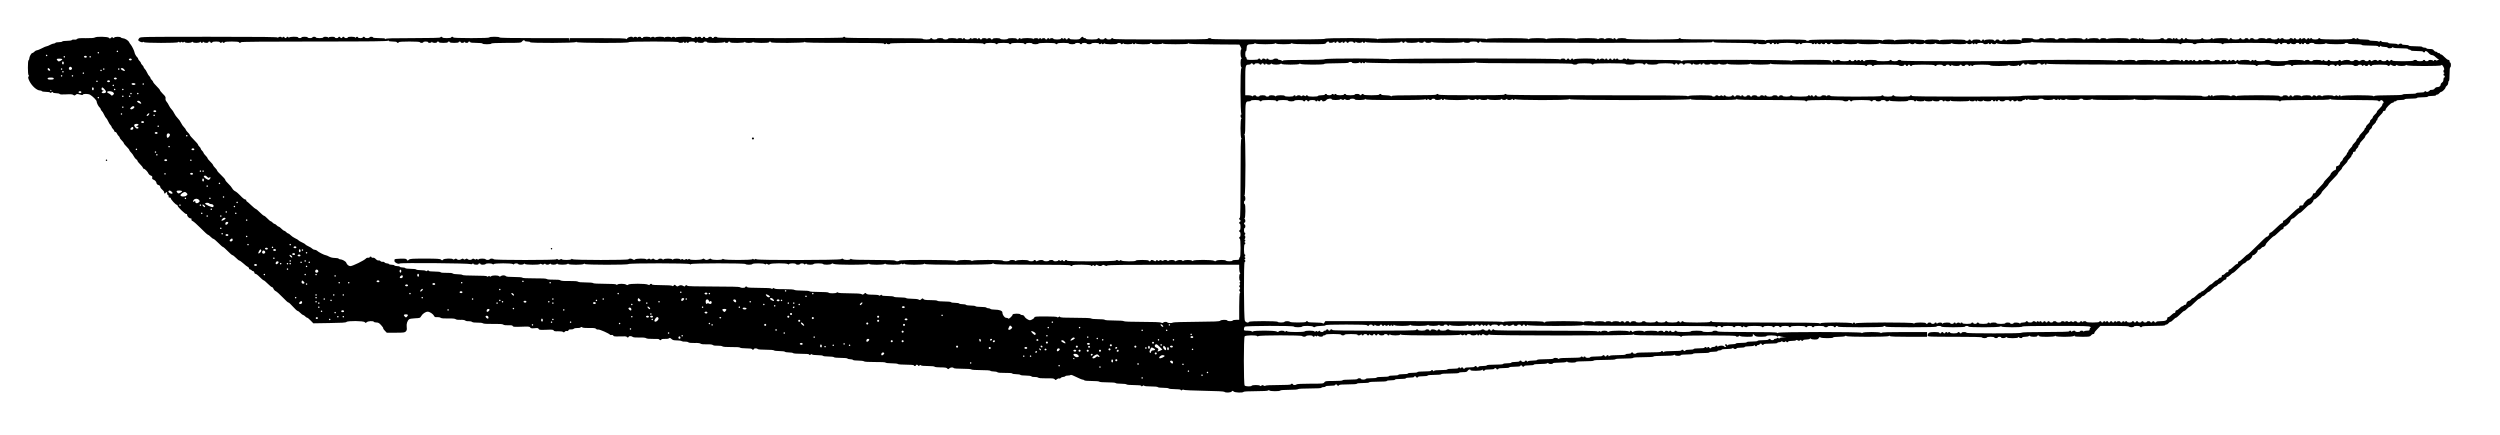 <?xml version="1.0" standalone="no"?>
<!DOCTYPE svg PUBLIC "-//W3C//DTD SVG 20010904//EN"
 "http://www.w3.org/TR/2001/REC-SVG-20010904/DTD/svg10.dtd">
<svg version="1.0" xmlns="http://www.w3.org/2000/svg"
 width="3674pt" height="640pt" viewBox="0 0 3674 640"
 preserveAspectRatio="xMidYMid meet">
<g transform="translate(0,640) scale(0.1,-0.1)"
fill="#000000" stroke="none">
<path d="M1393 5849 c-7 -7 -54 -11 -131 -10 -90 2 -121 -1 -130 -12 -7 -8
-23 -12 -41 -9 -16 2 -32 -1 -35 -7 -4 -6 -36 -11 -71 -11 -35 0 -67 -4 -70
-10 -3 -5 -26 -10 -50 -10 -24 0 -47 -4 -50 -10 -3 -5 -15 -10 -25 -10 -11 0
-35 -9 -55 -20 -20 -11 -42 -20 -49 -20 -8 0 -40 -13 -71 -30 -31 -16 -65 -30
-74 -30 -10 0 -26 -9 -36 -20 -10 -11 -24 -20 -31 -20 -14 0 -44 -54 -44 -81
0 -10 -4 -21 -10 -24 -14 -8 -13 -212 0 -220 8 -5 7 -11 -1 -21 -9 -11 -6 -25
14 -67 36 -72 109 -137 156 -137 11 0 23 -4 26 -10 3 -5 30 -10 60 -10 30 0
57 -5 60 -10 5 -8 12 -7 23 2 12 10 16 10 19 1 3 -8 22 -13 48 -13 24 0 47 -5
51 -11 5 -8 34 -10 95 -6 65 4 92 2 106 -8 15 -11 21 -11 36 2 15 14 23 14 59
4 30 -10 43 -10 46 -2 5 15 77 14 105 -1 38 -22 97 -81 97 -98 0 -22 26 -75
45 -90 8 -7 15 -18 15 -25 0 -7 7 -18 15 -25 9 -7 25 -33 35 -56 11 -24 24
-46 30 -49 6 -3 19 -25 30 -49 10 -23 26 -49 35 -56 8 -7 15 -18 15 -25 0 -6
9 -20 20 -30 11 -10 20 -24 20 -32 0 -7 7 -13 15 -13 9 0 19 -10 24 -23 5 -13
16 -29 25 -36 9 -7 16 -19 16 -25 0 -7 14 -25 30 -41 17 -16 30 -34 30 -40 0
-6 18 -29 40 -50 22 -21 40 -44 40 -50 0 -6 12 -22 26 -36 14 -13 32 -39 41
-57 9 -18 24 -37 34 -43 11 -5 19 -15 19 -22 0 -7 18 -31 40 -52 22 -21 40
-45 40 -52 0 -7 6 -13 13 -13 16 0 61 -47 70 -73 4 -9 18 -22 33 -27 20 -8 25
-15 21 -31 -4 -14 1 -22 17 -29 26 -10 43 -28 47 -55 2 -10 15 -22 29 -25 15
-4 24 -13 24 -23 -1 -9 12 -29 30 -44 17 -14 30 -32 28 -39 -4 -19 15 -26 22
-8 3 8 11 12 17 9 6 -4 8 -13 5 -20 -2 -7 2 -16 10 -19 8 -3 14 -14 12 -23 -2
-12 3 -18 15 -17 9 1 17 -4 17 -11 0 -17 72 -95 88 -95 6 0 12 -6 12 -13 0
-19 116 -130 129 -123 7 4 11 -1 11 -12 0 -23 30 -52 53 -52 10 0 14 -5 11
-15 -4 -9 2 -18 17 -24 13 -5 67 -52 119 -105 52 -53 99 -96 105 -96 6 0 24
-13 40 -30 16 -16 34 -30 41 -30 7 0 39 -27 72 -60 32 -33 63 -60 69 -60 6 0
37 -27 69 -60 32 -33 63 -60 70 -60 7 0 30 -18 52 -40 21 -22 44 -40 51 -40 6
0 33 -20 59 -43 26 -24 55 -47 65 -50 9 -4 17 -13 17 -22 0 -8 7 -15 15 -15 7
0 18 -6 22 -12 4 -7 15 -13 23 -13 8 0 16 -10 18 -22 2 -12 9 -20 15 -17 7 2
35 -18 62 -46 27 -27 54 -50 60 -50 6 0 33 -23 60 -50 27 -27 55 -50 62 -50 8
0 18 -11 23 -25 5 -14 20 -29 32 -34 13 -5 58 -45 101 -90 43 -45 81 -80 85
-77 5 3 34 -24 66 -60 31 -35 63 -64 70 -64 7 0 25 -14 41 -30 16 -17 34 -30
40 -30 7 0 20 -9 30 -20 10 -11 23 -20 30 -20 6 0 29 -18 50 -41 l40 -41 238
4 c175 2 241 6 249 16 16 19 252 17 268 -3 12 -14 15 -14 30 0 19 17 95 21
105 5 3 -6 21 -10 39 -10 25 0 41 -9 68 -40 20 -21 33 -42 30 -45 -3 -3 7 -19
23 -35 l29 -30 131 0 c119 0 134 2 150 20 14 15 16 29 12 64 -6 45 8 92 36
114 7 6 46 12 87 14 70 3 74 4 90 32 18 33 64 65 95 65 29 0 78 -32 92 -60 10
-19 18 -23 48 -20 20 1 43 -3 51 -10 9 -8 47 -11 110 -10 64 2 100 -2 110 -10
9 -8 38 -12 70 -10 34 2 61 -2 71 -10 8 -7 31 -12 50 -10 19 1 41 -3 49 -10
10 -8 41 -12 81 -11 38 1 72 -3 80 -10 9 -7 59 -10 149 -9 96 2 140 -1 150
-10 9 -8 39 -11 75 -10 44 2 61 -1 65 -12 4 -11 27 -13 126 -9 103 4 122 3
130 -11 7 -13 20 -15 63 -11 45 5 56 3 61 -11 6 -14 21 -15 111 -12 85 4 105
2 110 -10 4 -11 20 -14 64 -12 33 1 64 -3 72 -9 11 -10 17 -9 27 3 7 9 21 13
30 10 11 -3 20 1 24 10 4 11 16 16 35 13 16 -1 36 3 44 11 9 7 31 11 50 10 19
-2 41 2 49 9 11 8 17 9 26 0 6 -6 45 -10 100 -9 67 2 92 -1 101 -12 6 -8 21
-13 31 -10 19 5 164 -59 175 -77 3 -4 13 -6 24 -3 10 3 21 -2 24 -10 4 -12 24
-14 101 -11 60 3 96 0 96 -6 0 -5 7 -10 15 -10 8 0 15 5 15 10 0 14 43 13 57
-1 8 -8 44 -11 98 -10 55 2 92 -2 101 -10 9 -7 46 -11 104 -10 58 2 90 -2 90
-8 0 -6 7 -11 15 -11 8 0 15 5 15 11 0 6 19 9 50 8 29 -2 55 2 62 9 9 9 17 7
35 -9 17 -17 35 -22 80 -22 32 0 64 -5 72 -11 7 -5 29 -9 48 -7 19 1 41 -3 49
-10 9 -8 42 -11 90 -10 48 2 81 -2 90 -10 9 -8 42 -11 90 -10 48 2 81 -2 90
-10 9 -8 38 -12 70 -10 32 1 61 -3 69 -9 10 -8 54 -12 134 -11 74 1 122 -2
126 -8 3 -6 42 -11 91 -11 49 0 84 -4 84 -10 0 -5 7 -10 15 -10 8 0 15 5 15
10 0 13 47 13 55 0 4 -6 55 -10 120 -10 65 0 116 -4 120 -10 3 -5 39 -10 80
-10 41 0 77 -5 80 -10 3 -5 30 -10 60 -10 30 0 57 -5 60 -10 4 -6 55 -10 120
-10 82 0 115 -3 118 -12 3 -10 7 -10 19 0 11 9 18 10 23 2 3 -5 39 -10 80 -10
41 0 77 -5 80 -10 3 -6 39 -10 80 -10 41 0 77 -5 80 -10 3 -6 48 -10 100 -10
52 0 97 -4 100 -10 3 -5 21 -10 40 -10 19 0 37 -5 40 -10 3 -6 39 -10 79 -10
39 0 77 -5 83 -11 7 -7 64 -10 161 -10 95 1 153 -2 157 -9 3 -5 43 -10 90 -10
46 0 87 -5 90 -10 4 -6 55 -10 121 -10 69 0 114 -4 114 -10 0 -5 7 -10 15 -10
8 0 15 5 15 10 0 14 28 12 33 -2 3 -10 7 -10 19 0 11 9 18 10 23 2 3 -6 45
-10 100 -10 52 0 97 -4 100 -10 3 -6 44 -10 89 -10 63 0 87 -4 96 -15 12 -14
15 -14 30 0 19 17 56 20 65 5 4 -6 58 -10 130 -10 72 0 126 -4 130 -10 4 -6
62 -10 140 -10 78 0 136 -4 140 -10 3 -5 25 -10 49 -10 23 0 47 -5 53 -11 7
-7 48 -11 111 -10 62 1 103 -2 107 -8 3 -6 30 -11 60 -11 30 0 57 -5 60 -10 3
-6 39 -10 79 -10 43 0 77 -5 84 -12 7 -7 28 -11 48 -9 19 1 42 -3 49 -9 10 -8
51 -12 123 -11 88 2 111 -1 122 -14 12 -14 15 -14 31 1 10 9 25 14 33 11 8 -3
20 1 26 9 7 8 23 14 36 14 12 0 26 5 29 10 3 6 21 10 40 10 19 0 36 4 40 9 3
5 40 -8 81 -30 42 -21 85 -39 95 -39 10 0 21 -5 24 -10 3 -6 52 -10 110 -10
58 0 107 -4 110 -10 4 -6 55 -10 120 -10 65 0 116 -4 120 -10 3 -6 39 -10 80
-10 41 0 77 -5 80 -10 3 -6 51 -10 110 -10 74 0 105 -4 108 -13 3 -9 7 -9 19
1 11 9 18 10 23 2 3 -6 45 -10 100 -10 52 0 97 -4 100 -10 3 -6 39 -10 80 -10
41 0 77 -4 80 -10 3 -5 44 -10 90 -10 58 0 85 -4 88 -12 3 -10 7 -10 19 -1 9
8 18 9 24 3 5 -5 139 -11 298 -14 184 -3 293 -9 299 -15 17 -17 93 -13 107 4
12 14 15 14 30 0 19 -17 135 -21 145 -5 4 6 74 10 179 10 110 0 176 4 183 11
8 8 13 8 17 0 9 -14 153 -15 161 -1 4 6 58 10 130 10 72 0 126 4 130 10 4 6
73 10 176 10 106 0 169 4 169 10 0 6 14 10 30 10 17 0 30 5 30 10 0 6 30 10
70 10 40 0 70 4 70 10 0 6 7 10 15 10 8 0 15 -4 15 -10 0 -5 7 -10 15 -10 8 0
15 5 15 10 0 6 50 10 130 10 80 0 130 4 130 10 0 6 37 10 90 10 53 0 90 4 90
10 0 6 50 10 130 10 80 0 130 4 130 10 0 6 27 10 60 10 33 0 60 4 60 10 0 6
33 10 80 10 47 0 80 4 80 10 0 6 27 10 60 10 33 0 60 4 60 10 0 6 7 10 15 10
8 0 15 -4 15 -10 0 -5 7 -10 15 -10 8 0 15 5 15 10 0 6 30 10 70 10 40 0 70 4
70 10 0 6 40 10 100 10 60 0 100 4 100 10 0 6 50 10 130 10 80 0 130 4 130 10
0 6 26 10 58 10 46 0 60 4 70 20 13 21 42 28 42 10 0 -15 153 -13 168 2 9 9
12 9 12 0 0 -7 7 -12 15 -12 8 0 15 5 15 10 0 6 30 10 70 10 40 0 70 4 70 10
0 6 7 10 15 10 8 0 15 -4 15 -10 0 -5 7 -10 15 -10 8 0 15 5 15 10 0 6 33 10
80 10 47 0 80 4 80 10 0 6 33 10 80 10 47 0 80 4 80 10 0 6 7 10 15 10 8 0 15
-4 15 -10 0 -5 7 -10 15 -10 8 0 15 5 15 10 0 6 30 10 70 10 40 0 70 4 70 10
0 6 38 10 93 10 54 0 98 5 104 11 8 8 13 8 17 0 9 -14 66 -15 66 -1 0 6 38 10
93 10 54 0 98 5 104 11 8 8 13 8 17 0 9 -14 126 -15 126 -1 0 6 50 10 130 10
80 0 130 4 130 10 0 6 60 10 160 10 100 0 160 4 160 10 0 6 50 10 130 10 80 0
130 4 130 10 0 6 57 10 150 10 93 0 150 4 150 10 0 6 54 10 143 10 90 0 147 4
154 11 8 8 13 8 17 0 9 -14 86 -15 86 -1 0 6 37 10 90 10 53 0 90 4 90 10 0 6
47 10 120 10 73 0 120 4 120 10 0 6 27 10 60 10 33 0 60 4 60 10 0 6 14 10 30
10 17 0 30 5 30 10 0 6 31 10 73 10 40 0 78 5 84 11 8 8 13 8 17 0 9 -14 46
-14 46 -1 0 6 27 10 60 10 33 0 60 4 60 10 0 6 28 10 63 10 36 0 68 5 75 12 9
9 12 9 12 0 0 -7 7 -12 15 -12 8 0 15 5 15 10 0 6 9 10 20 10 11 0 20 5 20 10
0 6 7 10 15 10 8 0 15 -4 15 -10 0 -5 7 -10 15 -10 8 0 15 5 15 10 0 6 40 10
100 10 60 0 100 4 100 10 0 6 11 10 24 10 14 0 28 4 31 10 4 6 13 5 25 -2 14
-9 22 -9 34 1 11 9 16 10 16 2 0 -6 7 -11 15 -11 8 0 15 5 15 10 0 6 24 10 54
10 30 0 58 4 61 10 4 6 13 5 25 -2 14 -9 22 -9 34 1 11 9 16 10 16 2 0 -6 7
-11 15 -11 8 0 15 5 15 10 0 6 19 10 43 10 24 0 48 5 54 11 8 8 13 8 17 0 4
-6 28 -11 54 -11 37 0 50 4 60 21 10 16 17 18 25 10 14 -14 187 -15 187 -1 0
6 34 10 83 10 46 0 88 5 94 11 8 8 13 8 17 0 10 -15 608 -15 623 0 8 8 13 8
17 0 5 -8 93 -11 277 -11 l269 0 0 35 0 35 -328 0 c-223 0 -331 -3 -339 -11
-8 -8 -13 -8 -17 0 -10 15 -248 15 -263 0 -8 -8 -13 -8 -17 0 -10 15 -1208 15
-1223 0 -8 -8 -13 -8 -17 0 -5 8 -140 11 -442 11 -283 0 -434 3 -434 10 0 6
-16 10 -35 10 -19 0 -35 -4 -35 -10 0 -6 -32 -10 -75 -10 -43 0 -75 4 -75 10
0 6 -35 10 -85 10 -50 0 -85 -4 -85 -10 0 -6 -42 -10 -105 -10 -63 0 -105 4
-105 10 0 6 -7 10 -15 10 -8 0 -15 -4 -15 -10 0 -5 -11 -10 -25 -10 -14 0 -25
5 -25 10 0 6 -7 10 -15 10 -8 0 -15 -5 -15 -12 0 -9 -3 -9 -12 0 -15 15 -48
16 -48 2 0 -5 -7 -10 -15 -10 -8 0 -15 5 -15 10 0 13 -53 13 -67 -1 -8 -8 -13
-8 -17 0 -9 14 -169 14 -183 0 -8 -8 -13 -8 -17 0 -10 15 -121 14 -147 -1 -17
-10 -23 -10 -26 0 -6 15 -33 16 -33 0 0 -9 -3 -9 -12 0 -17 17 -261 16 -289 0
-17 -10 -23 -10 -26 0 -6 15 -79 16 -88 2 -5 -8 -11 -8 -19 -1 -9 7 -16 7 -23
0 -8 -8 -13 -8 -17 0 -5 8 -229 11 -762 11 -496 0 -754 3 -754 10 0 6 -7 10
-15 10 -8 0 -15 -4 -15 -10 0 -5 -7 -10 -15 -10 -8 0 -15 5 -15 10 0 6 -7 10
-15 10 -8 0 -15 -4 -15 -10 0 -13 -47 -13 -55 0 -8 13 -45 13 -45 0 0 -6 -85
-10 -235 -10 -150 0 -235 4 -235 10 0 13 -37 13 -45 0 -8 -13 -95 -13 -95 0 0
14 -27 12 -33 -2 -3 -11 -9 -11 -26 0 -25 14 -71 16 -71 2 0 -5 -7 -10 -15
-10 -8 0 -15 5 -15 10 0 6 -11 10 -25 10 -14 0 -25 -4 -25 -10 0 -5 -25 -10
-55 -10 -30 0 -55 5 -55 10 0 6 -7 10 -15 10 -8 0 -15 -4 -15 -10 0 -7 -212
-10 -615 -10 -403 0 -615 3 -615 10 0 6 -7 10 -15 10 -8 0 -15 -4 -15 -10 0
-5 -7 -10 -15 -10 -8 0 -15 5 -15 10 0 6 -7 10 -15 10 -8 0 -15 -4 -15 -10 0
-5 -9 -10 -20 -10 -11 0 -20 -4 -20 -10 0 -15 -48 -12 -53 3 -3 9 -7 9 -19 -1
-12 -9 -18 -10 -23 -2 -5 8 -10 8 -20 0 -9 -8 -15 -8 -20 0 -8 13 -132 13
-140 0 -8 -14 -252 -13 -260 0 -5 8 -11 8 -20 0 -9 -8 -15 -8 -20 0 -9 14 -68
13 -83 -2 -10 -10 -17 -10 -32 0 -26 16 -331 17 -347 1 -8 -8 -13 -8 -17 0 -4
6 -32 11 -62 11 -50 0 -54 2 -54 23 0 13 5 28 12 35 15 15 713 17 723 2 8 -13
112 -13 120 0 9 15 148 13 163 -2 10 -10 17 -10 32 0 11 6 49 12 85 12 37 0
65 4 65 10 0 6 108 10 305 10 197 0 305 -4 305 -10 0 -5 7 -10 15 -10 8 0 15
5 15 10 0 6 11 10 25 10 14 0 25 -4 25 -10 0 -5 7 -10 15 -10 8 0 15 5 15 12
0 9 3 9 12 0 14 -14 68 -16 68 -2 0 6 7 10 15 10 8 0 15 -4 15 -10 0 -5 7 -10
15 -10 8 0 15 5 15 10 0 6 8 5 19 -2 15 -9 23 -9 35 1 11 9 16 10 16 2 0 -15
27 -14 33 2 4 9 6 9 6 0 1 -17 31 -17 31 -1 0 9 3 9 12 0 16 -16 210 -16 225
-1 8 8 13 8 17 0 10 -15 228 -15 243 0 8 8 13 8 17 0 9 -14 129 -14 143 0 8 8
13 8 17 0 9 -14 66 -15 66 -1 0 6 11 10 25 10 14 0 25 -4 25 -10 0 -5 7 -10
15 -10 8 0 15 5 15 12 0 9 3 9 12 0 16 -16 229 -17 245 -1 8 8 13 8 17 0 9
-15 49 -14 64 1 9 9 12 9 12 0 0 -7 7 -12 15 -12 8 0 15 5 15 10 0 6 11 10 25
10 14 0 25 -4 25 -10 0 -5 7 -10 15 -10 8 0 15 5 15 10 0 14 28 12 33 -2 3
-10 7 -10 20 1 11 9 17 10 17 2 0 -6 7 -11 15 -11 8 0 15 5 15 10 0 6 7 10 15
10 8 0 15 -4 15 -10 0 -5 7 -10 15 -10 8 0 15 5 15 10 0 6 20 10 45 10 25 0
45 -4 45 -10 0 -5 7 -10 15 -10 8 0 15 5 15 10 0 6 11 10 25 10 14 0 25 -4 25
-10 0 -13 33 -13 47 1 8 8 13 8 17 0 9 -15 41 -14 67 2 17 10 23 10 26 0 5
-15 53 -18 53 -3 0 6 11 10 25 10 14 0 25 -4 25 -10 0 -5 7 -10 15 -10 8 0 15
5 15 10 0 6 7 10 15 10 8 0 15 -4 15 -10 0 -5 7 -10 15 -10 8 0 15 5 15 12 0
9 3 9 12 0 16 -16 789 -17 805 -1 8 8 13 8 17 0 5 -8 288 -11 972 -11 636 0
964 -3 964 -10 0 -5 7 -10 15 -10 8 0 15 5 15 10 0 6 11 10 25 10 14 0 25 -4
25 -10 0 -5 7 -10 15 -10 8 0 15 5 15 10 0 6 32 10 75 10 43 0 75 -4 75 -10 0
-5 7 -10 15 -10 8 0 15 5 15 10 0 6 20 10 45 10 25 0 45 -4 45 -10 0 -5 7 -10
15 -10 8 0 15 5 15 12 0 9 3 9 12 0 15 -15 48 -16 48 -2 0 6 42 10 105 10 63
0 105 -4 105 -10 0 -5 7 -10 15 -10 8 0 15 5 15 10 0 6 28 10 65 10 37 0 65
-4 65 -10 0 -5 7 -10 15 -10 8 0 15 5 15 10 0 6 16 10 35 10 19 0 35 -4 35
-10 0 -5 7 -10 15 -10 8 0 15 5 15 10 0 6 25 10 55 10 30 0 55 -4 55 -10 0 -5
7 -10 15 -10 8 0 15 5 15 10 0 6 42 10 105 10 63 0 105 -4 105 -10 0 -5 7 -10
15 -10 8 0 15 5 15 10 0 6 16 10 35 10 19 0 35 -4 35 -10 0 -5 7 -10 15 -10 8
0 15 5 15 10 0 6 32 10 75 10 43 0 75 -4 75 -10 0 -5 11 -10 25 -10 14 0 25 5
25 10 0 6 20 10 45 10 25 0 45 -4 45 -10 0 -5 7 -10 15 -10 8 0 15 5 15 10 0
6 7 10 15 10 8 0 15 -4 15 -10 0 -6 118 -10 335 -10 217 0 335 4 335 10 0 6 7
10 15 10 8 0 15 -4 15 -10 0 -6 132 -10 375 -10 243 0 375 4 375 10 0 6 16 10
35 10 19 0 35 -4 35 -10 0 -6 65 -10 175 -10 110 0 175 4 175 10 0 6 11 10 25
10 14 0 25 -4 25 -10 0 -14 452 -14 467 1 8 8 13 8 17 0 9 -14 306 -15 306 -1
0 7 171 10 494 10 426 0 495 -2 506 -15 9 -10 9 -15 1 -15 -6 0 -11 -9 -11
-20 0 -17 -7 -20 -39 -20 -22 0 -42 -5 -44 -12 -4 -10 -6 -10 -6 0 -1 14 -51
17 -51 2 0 -5 -16 -10 -35 -10 -19 0 -35 5 -35 10 0 14 -33 13 -48 -2 -9 -9
-12 -9 -12 0 0 7 -7 12 -15 12 -8 0 -15 -4 -15 -10 0 -6 -123 -10 -350 -10
-227 0 -350 -4 -350 -10 0 -7 -142 -10 -405 -10 -263 0 -405 3 -405 10 0 6
-16 10 -35 10 -19 0 -35 -4 -35 -10 0 -5 -7 -10 -15 -10 -8 0 -15 5 -15 10 0
6 -7 10 -15 10 -8 0 -15 -4 -15 -10 0 -5 -25 -10 -55 -10 -30 0 -55 5 -55 10
0 14 -27 12 -33 -2 -4 -10 -6 -10 -6 0 -1 14 -31 17 -31 2 0 -5 -7 -10 -15
-10 -8 0 -15 5 -15 10 0 6 -7 10 -15 10 -8 0 -15 -4 -15 -10 0 -5 -7 -10 -15
-10 -8 0 -15 5 -15 10 0 6 -30 10 -71 10 -75 0 -98 -12 -99 -52 0 -17 26 -18
400 -18 260 0 400 -3 400 -10 0 -5 16 -10 35 -10 19 0 35 5 35 10 0 6 25 10
55 10 30 0 55 -4 55 -10 0 -5 11 -10 25 -10 14 0 25 5 25 10 0 6 11 10 25 10
14 0 25 -4 25 -10 0 -13 53 -13 67 1 8 8 13 8 17 0 10 -16 166 -15 166 1 0 9
3 9 12 0 15 -15 48 -16 48 -2 0 6 19 10 43 10 24 0 48 5 54 11 8 8 13 8 17 0
9 -14 106 -15 106 -1 0 6 7 10 15 10 8 0 15 -4 15 -10 0 -16 227 -13 233 2 4
10 6 10 6 1 1 -18 252 -18 269 -1 9 9 12 9 12 0 0 -9 32 -12 113 -12 101 0
114 2 127 20 8 11 22 20 32 20 10 0 18 7 18 15 0 9 20 36 45 60 l44 45 211 0
c133 0 210 -4 210 -10 0 -5 16 -10 35 -10 19 0 35 5 35 10 0 6 20 10 45 10 25
0 45 -4 45 -10 0 -5 7 -10 15 -10 8 0 15 5 15 10 0 6 63 10 170 10 107 0 170
4 170 10 0 6 8 10 18 10 10 0 24 9 32 20 8 11 21 20 28 20 8 0 27 13 42 30 15
16 33 30 40 30 6 0 33 23 60 50 27 28 54 50 60 50 7 0 25 13 40 30 15 16 33
30 40 30 6 0 38 27 70 60 32 33 65 60 72 60 8 0 20 9 28 20 8 11 21 20 28 20
8 0 27 13 42 30 15 16 33 30 40 30 6 0 29 18 50 40 21 22 45 40 52 40 7 0 20
9 28 20 8 11 21 20 28 20 8 0 27 13 42 30 15 16 35 30 44 30 9 0 16 8 16 20 0
12 7 20 16 20 9 0 29 13 44 30 15 16 33 30 39 30 7 0 43 32 81 70 38 39 75 70
82 70 8 0 20 9 28 20 8 11 20 20 28 20 18 0 62 46 62 65 0 8 7 15 15 15 20 0
65 45 65 65 0 8 8 15 18 15 10 0 24 9 32 20 8 11 20 20 28 20 16 0 42 24 42
40 0 14 106 120 120 120 6 0 33 23 60 50 27 28 56 50 64 50 9 0 16 9 16 20 0
11 7 20 15 20 18 0 85 64 85 80 0 15 25 40 40 40 6 0 29 18 50 40 21 22 44 40
50 40 6 0 38 27 70 60 32 33 64 60 70 60 16 0 60 47 60 65 0 8 7 15 15 15 18
0 105 84 105 100 0 6 23 33 50 60 28 27 50 54 50 60 0 6 32 42 70 80 39 38 70
74 70 81 0 6 13 24 30 39 17 15 30 33 30 40 0 6 18 29 40 50 22 21 40 44 40
50 0 7 13 25 30 40 17 15 30 35 30 44 0 9 5 16 10 16 6 0 10 9 10 20 0 13 7
20 20 20 13 0 20 7 20 18 0 10 9 24 20 32 11 8 20 22 20 32 0 10 5 18 10 18 6
0 10 7 10 16 0 8 18 33 40 54 22 21 40 45 40 53 0 9 14 27 30 40 17 14 30 33
30 41 0 9 9 21 20 28 11 7 20 20 20 30 0 9 13 28 30 41 17 14 30 33 30 41 0 9
5 16 10 16 6 0 10 8 10 19 0 10 18 35 40 55 22 20 40 43 40 51 0 8 9 15 20 15
12 0 20 7 20 17 0 23 79 103 102 103 10 0 18 5 18 10 0 6 9 10 20 10 11 0 20
5 20 10 0 6 27 10 60 10 33 0 60 4 60 10 0 6 37 10 90 10 53 0 90 4 90 10 0 6
33 10 80 10 47 0 80 4 80 10 0 6 27 10 60 10 33 0 60 4 60 10 0 6 8 10 18 10
10 0 24 9 32 20 8 11 20 20 27 20 16 0 63 47 63 63 0 7 9 19 20 27 12 8 20 26
20 42 0 15 5 28 10 28 6 0 10 40 10 100 0 60 4 100 10 100 6 0 10 16 10 35 0
19 -4 35 -10 35 -5 0 -10 9 -10 20 0 13 -7 20 -18 20 -10 0 -34 18 -55 40 -20
22 -43 40 -52 40 -8 0 -15 5 -15 10 0 6 -9 10 -20 10 -11 0 -20 5 -20 10 0 6
-9 10 -20 10 -11 0 -25 9 -32 20 -10 15 -24 20 -60 20 -27 0 -48 5 -48 10 0 6
-13 10 -30 10 -16 0 -30 5 -30 10 0 6 -40 10 -100 10 -60 0 -100 4 -100 10 0
6 -22 10 -50 10 -27 0 -50 5 -50 10 0 13 -33 13 -47 -1 -8 -8 -13 -8 -17 0 -4
6 -36 11 -72 11 -36 0 -64 4 -64 10 0 6 -22 10 -50 10 -27 0 -50 5 -50 10 0 6
-7 10 -15 10 -8 0 -15 -5 -15 -12 0 -9 -3 -9 -12 0 -7 7 -39 12 -75 12 -35 0
-63 4 -63 10 0 6 -33 10 -80 10 -47 0 -80 4 -80 10 0 6 -7 10 -15 10 -8 0 -15
-5 -15 -12 0 -9 -3 -9 -12 0 -15 15 -48 16 -48 2 0 -6 -85 -10 -235 -10 -150
0 -235 4 -235 10 0 6 -7 10 -15 10 -8 0 -15 -4 -15 -10 0 -5 -20 -10 -45 -10
-25 0 -45 5 -45 10 0 14 -27 12 -33 -2 -4 -10 -6 -10 -6 0 -1 14 -31 17 -31 2
0 -5 -7 -10 -15 -10 -8 0 -15 5 -15 10 0 14 -33 13 -48 -2 -9 -9 -12 -9 -12 0
0 7 -7 12 -15 12 -8 0 -15 -4 -15 -10 0 -5 -11 -10 -25 -10 -14 0 -25 5 -25
10 0 6 -7 10 -15 10 -8 0 -15 -5 -15 -12 0 -9 -3 -9 -12 0 -15 15 -48 16 -48
2 0 -5 -20 -10 -45 -10 -25 0 -45 5 -45 10 0 14 -33 13 -48 -2 -9 -9 -12 -9
-12 0 0 7 -7 12 -15 12 -8 0 -15 -4 -15 -10 0 -5 -20 -10 -45 -10 -25 0 -45 5
-45 10 0 13 -53 13 -67 -1 -8 -8 -13 -8 -17 0 -9 14 -106 15 -106 1 0 -5 -16
-10 -35 -10 -19 0 -35 5 -35 10 0 6 -11 10 -25 10 -14 0 -25 -4 -25 -10 0 -5
-7 -10 -15 -10 -8 0 -15 5 -15 10 0 6 -11 10 -25 10 -14 0 -25 -4 -25 -10 0
-5 -11 -10 -25 -10 -14 0 -25 5 -25 10 0 6 -7 10 -15 10 -8 0 -15 -4 -15 -10
0 -5 -25 -10 -55 -10 -30 0 -55 5 -55 10 0 6 -7 10 -15 10 -8 0 -15 -4 -15
-10 0 -5 -7 -10 -15 -10 -8 0 -15 5 -15 10 0 15 -193 13 -208 -2 -9 -9 -12 -9
-12 0 0 7 -7 12 -15 12 -8 0 -15 -4 -15 -10 0 -5 -25 -10 -55 -10 -30 0 -55 5
-55 10 0 6 -7 10 -15 10 -8 0 -15 -4 -15 -10 0 -6 -42 -10 -105 -10 -63 0
-105 4 -105 10 0 6 -7 10 -15 10 -8 0 -15 -4 -15 -10 0 -5 -7 -10 -15 -10 -8
0 -15 5 -15 10 0 6 -7 10 -15 10 -8 0 -15 -4 -15 -10 0 -5 -11 -10 -25 -10
-14 0 -25 5 -25 10 0 14 -27 12 -33 -2 -4 -10 -6 -10 -6 0 -1 16 -31 16 -31 0
0 -9 -3 -9 -12 0 -14 14 -68 16 -68 2 0 -5 -11 -10 -25 -10 -14 0 -25 5 -25
10 0 6 -11 10 -25 10 -14 0 -25 -4 -25 -10 0 -6 -48 -10 -125 -10 -77 0 -125
4 -125 10 0 14 -27 12 -33 -2 -4 -10 -6 -10 -6 0 -1 16 -31 16 -31 0 0 -9 -3
-9 -12 0 -14 14 -108 16 -108 2 0 -5 -7 -10 -15 -10 -8 0 -15 5 -15 10 0 14
-293 13 -307 -1 -8 -8 -13 -8 -17 0 -9 14 -86 15 -86 1 0 -5 -7 -10 -15 -10
-8 0 -15 5 -15 10 0 14 -133 13 -148 -2 -9 -9 -12 -9 -12 0 0 7 -7 12 -15 12
-8 0 -15 -4 -15 -10 0 -5 -11 -10 -25 -10 -14 0 -25 5 -25 10 0 14 -213 13
-227 -1 -8 -8 -13 -8 -17 0 -9 14 -106 15 -106 1 0 -5 -11 -10 -25 -10 -14 0
-25 5 -25 10 0 14 -133 13 -147 -1 -8 -8 -13 -8 -17 0 -9 14 -66 15 -66 1 0
-5 -20 -10 -45 -10 -25 0 -45 5 -45 10 0 6 -35 10 -85 10 -81 0 -85 -1 -85
-22 0 -17 -3 -19 -12 -10 -15 15 -190 16 -205 1 -8 -8 -13 -8 -17 0 -9 14 -46
14 -46 1 0 -5 -11 -10 -25 -10 -14 0 -25 5 -25 10 0 6 -11 10 -25 10 -14 0
-25 -4 -25 -10 0 -5 -7 -10 -15 -10 -8 0 -15 5 -15 10 0 15 -127 13 -133 -2
-4 -10 -6 -10 -6 0 -1 14 -31 17 -31 2 0 -5 -7 -10 -15 -10 -8 0 -15 5 -15 10
0 6 -25 10 -55 10 -30 0 -55 -4 -55 -10 0 -5 -7 -10 -15 -10 -8 0 -15 5 -15
10 0 6 -7 10 -15 10 -8 0 -15 -4 -15 -10 0 -5 -11 -10 -25 -10 -14 0 -25 5
-25 10 0 14 -353 13 -367 -1 -8 -8 -13 -8 -17 0 -9 15 -188 15 -203 0 -8 -8
-13 -8 -17 0 -10 15 -408 15 -423 0 -8 -8 -13 -8 -17 0 -9 14 -149 14 -163 0
-8 -8 -13 -8 -17 0 -9 15 -1066 16 -1066 1 0 -5 -11 -10 -25 -10 -14 0 -25 5
-25 10 0 14 -572 14 -587 -1 -8 -8 -13 -8 -17 0 -5 8 -190 11 -622 11 -403 0
-614 3 -614 10 0 6 -7 10 -15 10 -8 0 -15 -4 -15 -10 0 -6 -135 -10 -385 -10
-250 0 -385 4 -385 10 0 6 -28 10 -65 10 -37 0 -65 -4 -65 -10 0 -5 -7 -10
-15 -10 -8 0 -15 5 -15 10 0 6 -7 10 -15 10 -8 0 -15 -5 -15 -12 0 -9 -3 -9
-12 0 -15 15 -90 16 -105 1 -8 -8 -13 -8 -17 0 -9 14 -69 14 -83 0 -8 -8 -13
-8 -17 0 -10 15 -288 15 -303 0 -8 -8 -13 -8 -17 0 -10 15 -408 15 -423 0 -8
-8 -13 -8 -17 0 -10 15 -228 15 -243 0 -8 -8 -13 -8 -17 0 -10 15 -588 15
-603 0 -8 -8 -13 -8 -17 0 -10 15 -1568 15 -1583 0 -8 -8 -13 -8 -17 0 -9 15
-766 16 -766 1 0 -7 -285 -10 -835 -10 -550 0 -835 3 -835 10 0 6 -11 10 -25
10 -14 0 -25 -4 -25 -10 0 -7 -238 -10 -695 -10 -457 0 -695 3 -695 10 0 6 -7
10 -15 10 -8 0 -15 -4 -15 -10 0 -5 -16 -10 -35 -10 -19 0 -35 5 -35 10 0 6
-7 10 -15 10 -8 0 -15 -4 -15 -10 0 -5 -16 -10 -35 -10 -19 0 -35 5 -35 10 0
6 -7 10 -15 10 -8 0 -15 -4 -15 -10 0 -6 -35 -10 -85 -10 -50 0 -85 4 -85 10
0 6 -9 10 -20 10 -11 0 -20 5 -20 10 0 17 -25 11 -40 -10 -12 -17 -26 -20 -87
-20 -42 0 -73 4 -73 10 0 6 -7 10 -15 10 -8 0 -15 -4 -15 -10 0 -5 -7 -10 -15
-10 -8 0 -15 5 -15 10 0 14 -27 12 -33 -2 -4 -10 -6 -10 -6 0 -1 14 -31 17
-31 2 0 -5 -25 -10 -55 -10 -30 0 -55 5 -55 10 0 15 -47 12 -53 -2 -4 -10 -6
-10 -6 0 -1 14 -31 17 -31 2 0 -5 -7 -10 -15 -10 -8 0 -15 5 -15 10 0 15 -47
12 -53 -2 -4 -10 -6 -10 -6 0 -1 6 -7 12 -15 12 -8 0 -17 -6 -19 -12 -4 -10
-6 -10 -6 0 -1 7 -15 12 -35 12 -19 0 -37 -6 -39 -12 -4 -10 -6 -10 -6 0 -1
17 -167 17 -174 0 -4 -10 -6 -10 -6 0 -1 14 -31 17 -31 2 0 -5 -7 -10 -15 -10
-8 0 -15 5 -15 10 0 6 -28 10 -65 10 -37 0 -65 -4 -65 -10 0 -5 -25 -10 -55
-10 -30 0 -55 5 -55 10 0 6 -25 10 -55 10 -30 0 -55 -4 -55 -10 0 -5 -7 -10
-15 -10 -8 0 -15 5 -15 10 0 15 -47 12 -53 -2 -4 -10 -6 -10 -6 0 -1 14 -71
17 -71 2 0 -5 -7 -10 -15 -10 -8 0 -15 5 -15 10 0 14 -27 12 -33 -2 -4 -10 -6
-10 -6 0 -1 7 -15 12 -35 12 -19 0 -37 -6 -39 -12 -4 -10 -6 -10 -6 0 -1 14
-31 17 -31 2 0 -5 -16 -10 -35 -10 -19 0 -35 5 -35 10 0 14 -27 12 -33 -2 -4
-10 -6 -10 -6 0 -1 16 -68 16 -74 0 -4 -10 -6 -10 -6 0 -1 15 -131 17 -131 2
0 -5 -16 -10 -35 -10 -19 0 -35 5 -35 10 0 6 -20 10 -45 10 -25 0 -45 -4 -45
-10 0 -5 -16 -10 -35 -10 -19 0 -35 5 -35 10 0 6 -7 10 -15 10 -8 0 -15 -4
-15 -10 0 -5 -25 -10 -55 -10 -30 0 -55 5 -55 10 0 7 -197 10 -570 10 -373 0
-570 3 -570 10 0 6 -7 10 -15 10 -8 0 -15 -4 -15 -10 0 -7 -315 -10 -925 -10
-610 0 -925 3 -925 10 0 6 -11 10 -25 10 -14 0 -25 -4 -25 -10 0 -5 -7 -10
-15 -10 -8 0 -15 5 -15 10 0 6 -11 10 -25 10 -14 0 -25 -4 -25 -10 0 -5 -11
-10 -25 -10 -14 0 -25 5 -25 10 0 6 -7 10 -15 10 -8 0 -15 -4 -15 -10 0 -5 -7
-10 -15 -10 -8 0 -15 5 -15 10 0 15 -47 12 -53 -2 -4 -10 -6 -10 -6 0 -1 14
-31 17 -31 2 0 -5 -11 -10 -25 -10 -14 0 -25 5 -25 10 0 16 -227 13 -233 -2
-4 -10 -6 -10 -6 0 -1 6 -12 12 -25 12 -13 0 -27 -6 -29 -12 -4 -10 -6 -10 -6
0 -1 16 -88 16 -94 0 -4 -10 -6 -10 -6 0 -1 17 -127 17 -134 0 -4 -10 -6 -10
-6 0 -1 6 -12 12 -25 12 -13 0 -27 -6 -29 -12 -4 -10 -6 -10 -6 0 -1 15 -111
17 -111 2 0 -5 -7 -10 -15 -10 -8 0 -15 5 -15 10 0 15 -47 12 -53 -2 -4 -10
-6 -10 -6 0 -1 6 -12 12 -25 12 -13 0 -27 -6 -29 -12 -4 -10 -6 -10 -6 0 -2
21 -61 14 -82 -10 -10 -13 -18 -17 -19 -10 0 9 -90 12 -414 12 l-415 0 -4 -22
-4 -23 -2 23 -1 22 -510 0 c-333 0 -510 3 -510 10 0 6 -32 10 -75 10 -43 0
-75 -4 -75 -10 0 -6 -95 -10 -265 -10 -170 0 -265 4 -265 10 0 6 -7 10 -15 10
-8 0 -15 -4 -15 -10 0 -6 -28 -10 -65 -10 -37 0 -65 4 -65 10 0 6 -7 10 -15
10 -8 0 -15 -4 -15 -10 0 -6 -140 -10 -399 -10 -310 0 -400 -3 -404 -12 -4
-10 -6 -10 -6 0 -1 9 -26 12 -91 12 -53 0 -90 4 -90 10 0 6 -11 10 -25 10 -14
0 -25 -4 -25 -10 0 -5 -16 -10 -35 -10 -19 0 -35 5 -35 10 0 6 -7 10 -15 10
-8 0 -15 -4 -15 -10 0 -5 -16 -10 -35 -10 -19 0 -35 5 -35 10 0 14 -27 12 -33
-2 -4 -10 -6 -10 -6 0 -1 15 -111 17 -111 2 0 -5 -11 -10 -25 -10 -14 0 -25 5
-25 10 0 6 -7 10 -15 10 -8 0 -15 -4 -15 -10 0 -5 -7 -10 -15 -10 -8 0 -15 5
-15 10 0 6 -7 10 -15 10 -8 0 -15 -4 -15 -10 0 -5 -11 -10 -25 -10 -14 0 -25
5 -25 10 0 15 -87 12 -93 -2 -4 -10 -6 -10 -6 0 -1 14 -71 17 -71 2 0 -5 -25
-10 -55 -10 -30 0 -55 5 -55 10 0 6 -11 10 -25 10 -14 0 -25 -4 -25 -10 0 -5
-16 -10 -35 -10 -19 0 -35 5 -35 10 0 6 -20 10 -45 10 -25 0 -45 -4 -45 -10 0
-5 -11 -10 -25 -10 -14 0 -25 5 -25 10 0 15 -127 13 -133 -2 -4 -10 -6 -10 -6
0 -1 14 -31 17 -31 2 0 -5 -7 -10 -15 -10 -8 0 -15 5 -15 10 0 14 -27 12 -33
-2 -4 -10 -6 -10 -6 0 -1 6 -12 12 -25 12 -13 0 -27 -6 -29 -12 -4 -10 -6 -10
-6 0 -1 9 -210 12 -1009 12 -965 0 -1010 -1 -1025 -18 -10 -10 -17 -24 -17
-30 0 -16 56 -42 68 -30 6 6 12 6 16 -1 10 -15 492 -15 501 -1 5 8 11 8 20 0
10 -8 15 -8 20 0 5 8 11 8 19 1 9 -7 16 -7 23 0 8 8 13 8 17 0 4 -6 26 -11 50
-11 23 0 47 5 53 11 8 8 13 8 17 0 10 -15 89 -14 104 1 9 9 12 9 12 0 0 -7 7
-12 15 -12 8 0 15 5 15 12 0 9 3 9 12 0 14 -14 68 -16 68 -2 0 6 7 10 15 10 8
0 15 -4 15 -10 0 -5 7 -10 15 -10 8 0 15 5 15 10 0 6 25 10 55 10 30 0 55 -4
55 -10 0 -14 27 -12 33 3 4 10 6 10 6 0 1 -15 31 -18 31 -3 0 6 42 10 105 10
63 0 105 -4 105 -10 0 -5 7 -10 15 -10 8 0 15 5 15 10 0 7 366 10 1079 10 854
0 1080 3 1084 13 4 10 6 10 6 0 1 -9 20 -13 61 -13 33 0 60 -4 60 -10 0 -5 7
-10 15 -10 8 0 15 5 15 10 0 6 58 10 155 10 97 0 155 -4 155 -10 0 -5 11 -10
25 -10 14 0 25 5 25 10 0 6 16 10 35 10 19 0 35 -4 35 -10 0 -15 47 -12 53 3
4 10 6 10 6 0 1 -15 71 -18 71 -3 0 6 7 10 15 10 8 0 15 -4 15 -10 0 -6 28
-10 65 -10 37 0 65 4 65 10 0 6 7 10 15 10 8 0 15 -4 15 -10 0 -6 28 -10 65
-10 37 0 65 4 65 10 0 6 7 10 15 10 8 0 15 -4 15 -10 0 -15 47 -12 53 3 4 10
6 10 6 0 1 -15 51 -18 51 -3 0 6 7 10 15 10 8 0 15 -4 15 -10 0 -6 37 -10 90
-10 53 0 90 -4 90 -10 0 -6 28 -10 65 -10 37 0 65 4 65 10 0 6 79 10 218 10
206 0 218 1 232 20 15 21 40 27 40 10 0 -5 18 -10 40 -10 22 0 40 -4 40 -10 0
-16 667 -13 673 3 4 10 6 10 6 0 1 -17 771 -19 771 -3 0 6 128 10 365 10 237
0 365 -4 365 -10 0 -15 67 -12 73 3 4 10 6 10 6 0 1 -7 7 -13 15 -13 8 0 17 6
19 13 4 10 6 10 6 0 1 -15 31 -18 31 -3 0 6 20 10 45 10 25 0 45 -4 45 -10 0
-14 27 -12 33 3 4 10 6 10 6 0 1 -16 91 -18 91 -3 0 6 11 10 25 10 14 0 25 -4
25 -10 0 -16 247 -13 253 3 4 10 6 10 6 0 1 -15 51 -18 51 -3 0 6 7 10 15 10
8 0 15 -4 15 -10 0 -16 207 -13 213 3 4 10 6 10 6 0 1 -18 107 -18 114 0 4 9
6 9 6 0 1 -16 231 -19 231 -3 0 6 7 10 15 10 8 0 15 -4 15 -10 0 -16 487 -13
493 3 4 10 6 10 6 0 1 -10 124 -13 581 -13 380 0 580 -3 580 -10 0 -14 27 -12
33 3 4 10 6 10 6 0 1 -15 51 -18 51 -3 0 7 235 10 685 10 450 0 685 -3 685
-10 0 -5 7 -10 15 -10 8 0 15 5 15 10 0 6 32 10 75 10 43 0 75 -4 75 -10 0 -5
7 -10 15 -10 8 0 15 5 15 10 0 6 35 10 85 10 50 0 85 -4 85 -10 0 -5 7 -10 15
-10 8 0 15 5 15 10 0 6 38 10 95 10 57 0 95 -4 95 -10 0 -5 7 -10 15 -10 8 0
15 5 15 10 0 6 20 10 45 10 25 0 45 -4 45 -10 0 -5 20 -10 45 -10 25 0 45 5
45 10 0 6 48 10 125 10 77 0 125 -4 125 -10 0 -5 7 -10 15 -10 8 0 15 5 15 10
0 6 35 10 85 10 50 0 85 -4 85 -10 0 -5 20 -10 45 -10 25 0 45 5 45 10 0 6 16
10 35 10 19 0 35 -4 35 -10 0 -5 7 -10 15 -10 8 0 15 5 15 10 0 6 16 10 35 10
19 0 35 -4 35 -10 0 -5 16 -10 35 -10 19 0 35 5 35 10 0 6 25 10 55 10 30 0
55 -4 55 -10 0 -14 27 -12 33 3 4 9 6 9 6 0 1 -17 28 -17 34 0 4 9 6 9 6 0 1
-16 191 -19 191 -3 0 6 11 10 25 10 14 0 25 -4 25 -10 0 -14 27 -12 33 3 4 10
6 10 6 0 1 -9 21 -13 65 -13 42 0 66 4 69 13 4 10 6 10 6 0 1 -17 28 -17 34 0
4 9 6 9 6 0 1 -16 211 -19 211 -3 0 6 7 10 15 10 8 0 15 -4 15 -10 0 -15 147
-13 153 3 4 9 6 9 6 0 1 -10 45 -13 186 -13 141 0 185 3 185 13 0 9 2 9 8 0 6
-10 97 -13 377 -15 l368 -3 18 -32 c11 -19 14 -35 9 -38 -14 -8 -13 -108 1
-122 8 -8 8 -13 0 -17 -14 -9 -14 -109 0 -123 8 -8 8 -13 0 -17 -17 -11 -15
-663 2 -669 9 -4 9 -6 0 -6 -17 -1 -17 -48 0 -54 9 -4 9 -6 0 -6 -18 -1 -18
-287 0 -294 9 -4 9 -6 0 -6 -10 -1 -13 -124 -13 -581 0 -380 -3 -580 -10 -580
-5 0 -10 -7 -10 -15 0 -8 5 -15 10 -15 6 0 10 -7 10 -15 0 -8 -4 -15 -10 -15
-5 0 -10 -7 -10 -15 0 -8 5 -15 10 -15 6 0 10 -20 10 -45 0 -25 -4 -45 -10
-45 -5 0 -10 -7 -10 -15 0 -8 5 -15 10 -15 6 0 10 -16 10 -35 0 -19 -4 -35
-10 -35 -5 0 -10 -7 -10 -15 0 -8 5 -15 10 -15 6 0 10 -52 10 -135 0 -83 -4
-135 -10 -135 -5 0 -10 -9 -10 -20 0 -17 -7 -20 -50 -20 -27 0 -50 -4 -50 -10
0 -13 -87 -13 -95 0 -9 14 -128 13 -143 -2 -10 -10 -17 -10 -32 0 -26 16 -291
17 -307 1 -8 -8 -13 -8 -17 0 -9 14 -109 14 -123 0 -8 -8 -13 -8 -17 0 -10 15
-61 14 -87 -1 -17 -10 -23 -10 -26 0 -6 15 -75 16 -90 1 -8 -8 -13 -8 -17 0
-9 14 -53 14 -61 1 -4 -6 -13 -5 -25 2 -14 9 -22 9 -32 0 -11 -9 -17 -9 -27 1
-9 9 -14 9 -21 -3 -8 -12 -13 -13 -30 -2 -24 15 -50 16 -50 2 0 -5 -7 -10 -15
-10 -8 0 -15 5 -15 10 0 6 -38 10 -95 10 -57 0 -95 -4 -95 -10 0 -16 -207 -13
-213 3 -3 9 -7 9 -17 0 -10 -9 -17 -9 -31 0 -14 9 -21 9 -31 -1 -15 -15 -718
-18 -718 -2 0 6 -7 10 -15 10 -8 0 -15 -4 -15 -10 0 -14 -28 -12 -33 3 -3 9
-7 9 -19 0 -11 -10 -17 -10 -27 0 -11 9 -14 9 -18 0 -5 -15 -73 -18 -73 -3 0
13 -57 13 -65 0 -8 -13 -72 -13 -80 0 -9 14 -61 12 -86 -3 -17 -9 -23 -9 -26
1 -6 14 -33 16 -33 2 0 -13 -67 -13 -75 0 -8 14 -168 13 -182 -1 -8 -8 -13 -8
-17 0 -9 14 -73 14 -81 1 -8 -13 -92 -13 -100 0 -9 14 -428 13 -442 -1 -8 -8
-13 -8 -17 0 -10 16 -189 14 -204 -1 -10 -10 -17 -10 -32 0 -25 15 -815 18
-825 2 -8 -13 -52 -13 -60 0 -4 6 -121 10 -319 10 -211 0 -316 4 -323 11 -8 8
-13 8 -17 0 -10 -15 -89 -14 -104 1 -10 10 -17 10 -32 0 -26 -16 -1235 -18
-1245 -2 -5 8 -11 8 -19 1 -9 -7 -16 -7 -23 0 -8 8 -13 8 -17 0 -10 -15 -408
-15 -423 0 -8 8 -13 8 -17 0 -10 -15 -149 -14 -164 1 -10 10 -17 10 -32 0 -11
-6 -28 -12 -38 -12 -10 0 -24 6 -30 12 -10 10 -17 10 -32 0 -24 -15 -176 -16
-185 -2 -5 8 -11 8 -20 0 -9 -7 -15 -8 -20 -1 -4 7 -12 7 -25 -1 -14 -9 -22
-9 -32 0 -10 8 -18 8 -25 1 -8 -8 -13 -8 -17 0 -9 14 -89 14 -103 0 -8 -8 -13
-8 -17 0 -9 14 -109 14 -123 0 -8 -8 -13 -8 -17 0 -9 14 -53 14 -61 1 -9 -14
-48 -13 -63 2 -10 10 -17 10 -31 1 -14 -9 -21 -9 -30 0 -9 9 -16 9 -31 -1 -12
-7 -21 -8 -25 -2 -9 15 -149 12 -163 -2 -10 -10 -17 -10 -32 0 -24 15 -57 16
-65 2 -9 -14 -807 -14 -822 1 -8 8 -13 8 -17 0 -9 -14 -133 -15 -141 -1 -4 6
-13 5 -25 -2 -14 -9 -22 -9 -33 1 -10 8 -17 9 -22 1 -8 -14 -911 -14 -920 0
-3 6 -17 10 -30 10 -13 0 -27 -4 -30 -10 -8 -13 -52 -13 -60 0 -8 13 -92 13
-100 0 -5 -8 -11 -8 -20 0 -9 7 -15 8 -20 1 -4 -7 -12 -7 -25 1 -15 10 -22 10
-32 0 -15 -15 -51 -15 -66 0 -10 10 -17 10 -31 1 -14 -9 -21 -9 -30 0 -9 9
-16 9 -31 -1 -25 -15 -53 -15 -68 0 -10 10 -17 10 -32 0 -12 -7 -21 -8 -25 -2
-10 17 -131 12 -145 -5 -12 -14 -15 -14 -30 0 -14 12 -53 15 -235 15 -193 0
-221 -2 -238 -17 -18 -17 -19 -17 -29 0 -8 15 -22 18 -94 16 -46 -2 -84 -5
-85 -8 0 -3 -2 -14 -4 -23 -4 -23 61 -56 77 -40 13 13 1027 4 1044 -9 6 -5 16
-3 23 4 11 9 14 9 18 0 5 -15 73 -18 73 -3 0 6 7 10 15 10 8 0 15 -4 15 -10 0
-5 15 -10 34 -10 19 0 38 5 41 10 8 13 88 13 102 -1 8 -8 13 -8 17 0 10 15
268 15 283 0 8 -8 13 -8 17 0 9 14 53 14 61 1 8 -13 68 -13 82 1 8 8 13 8 17
0 9 -14 212 -15 221 -1 4 6 13 5 25 -2 14 -9 22 -9 33 1 10 8 17 9 22 1 8 -13
48 -13 62 1 8 8 13 8 17 0 9 -14 69 -14 83 0 8 8 13 8 17 0 9 -14 129 -14 143
0 8 8 13 8 17 0 9 -15 208 -15 223 0 8 8 13 8 17 0 9 -15 632 -15 641 -1 9 14
887 14 902 -1 8 -8 13 -8 17 0 9 15 792 15 801 1 8 -13 92 -13 100 0 8 14 168
13 182 -1 8 -8 13 -8 17 0 5 7 13 7 26 -1 15 -10 22 -10 32 0 16 16 249 17
265 1 8 -8 13 -8 17 0 9 14 93 15 101 1 8 -13 52 -13 60 0 8 13 52 13 60 0 5
-8 11 -8 20 0 9 8 15 8 20 0 8 -13 92 -13 100 0 8 13 132 13 140 0 9 -14 109
-12 123 2 10 10 17 10 32 0 26 -16 491 -17 507 -1 8 8 13 8 17 0 9 -15 208
-15 223 0 8 8 13 8 17 0 9 -14 212 -15 221 -1 5 8 11 8 19 1 9 -7 16 -7 23 0
8 8 13 8 17 0 10 -15 268 -15 283 0 8 8 13 8 17 0 11 -17 968 -15 984 1 10 10
17 10 32 0 15 -9 153 -12 570 -12 360 0 550 -3 550 -10 0 -5 7 -10 15 -10 8 0
15 5 15 10 0 16 267 13 273 -2 3 -10 7 -10 19 -1 11 10 17 10 27 0 9 -9 14 -9
21 3 8 12 13 13 30 2 25 -15 53 -15 68 0 9 9 17 8 37 -2 20 -10 28 -11 37 -2
9 9 248 12 975 12 l963 0 0 -53 c0 -29 5 -58 11 -64 8 -8 8 -13 0 -17 -14 -9
-14 -93 -1 -101 8 -5 8 -11 0 -20 -7 -9 -8 -15 -1 -20 7 -4 7 -12 -1 -25 -10
-15 -10 -22 -1 -31 9 -9 9 -16 0 -29 -8 -14 -8 -22 2 -33 8 -10 9 -17 1 -22
-6 -4 -10 -76 -10 -201 l0 -194 -44 0 c-25 0 -48 -4 -51 -10 -8 -13 -72 -13
-80 0 -9 15 -91 12 -104 -3 -8 -11 -82 -14 -348 -16 -186 -1 -342 -6 -348 -11
-13 -11 -74 -10 -81 2 -7 12 -48 10 -61 -3 -8 -8 -17 -8 -31 0 -14 7 -112 11
-281 11 -162 0 -262 4 -266 10 -4 6 -62 10 -140 10 -78 0 -136 4 -140 10 -3 6
-48 10 -100 10 -52 0 -97 4 -100 10 -4 6 -91 10 -230 10 -170 0 -224 3 -228
13 -3 9 -7 9 -19 -1 -11 -9 -18 -10 -23 -2 -4 6 -67 10 -171 10 -137 0 -164
-2 -164 -15 0 -8 -15 -21 -34 -30 -31 -15 -36 -15 -67 3 -19 10 -38 28 -44 40
-6 13 -19 22 -32 22 -12 0 -25 4 -28 10 -10 16 -115 13 -115 -3 0 -20 -57 -71
-64 -58 -4 6 -18 11 -31 11 -24 0 -55 44 -55 79 0 24 -47 41 -111 41 -32 0
-61 5 -64 10 -3 5 -17 10 -30 10 -13 0 -27 4 -30 10 -3 5 -39 10 -80 10 -41 0
-77 4 -80 10 -3 5 -35 10 -70 10 -35 0 -67 5 -70 10 -3 6 -26 10 -50 10 -24 0
-47 4 -50 10 -3 5 -30 10 -60 10 -30 0 -57 4 -60 10 -3 6 -48 10 -100 10 -52
0 -97 4 -100 10 -3 6 -48 10 -99 10 -72 0 -97 4 -106 15 -11 14 -15 14 -32 -2
-16 -14 -23 -15 -38 -5 -11 7 -55 12 -99 12 -44 0 -83 5 -86 10 -3 5 -44 10
-90 10 -46 0 -87 4 -90 10 -3 5 -44 10 -90 10 -58 0 -85 4 -88 13 -3 9 -7 9
-19 -1 -11 -9 -18 -10 -23 -2 -3 5 -42 10 -89 10 -63 0 -87 4 -96 15 -11 14
-15 14 -32 -2 -16 -14 -23 -15 -38 -5 -13 8 -72 12 -178 12 -100 0 -162 4
-169 11 -8 8 -13 8 -17 0 -9 -14 -113 -15 -121 -1 -4 6 -62 10 -140 10 -78 0
-136 4 -140 10 -3 6 -51 10 -109 10 -58 0 -107 5 -112 10 -7 7 -66 11 -152 11
-103 -1 -142 3 -145 12 -3 9 -7 9 -19 -1 -11 -9 -18 -10 -23 -2 -4 6 -70 10
-181 10 -109 0 -174 4 -174 10 0 6 -7 10 -15 10 -8 0 -15 -4 -15 -10 0 -13
-67 -13 -75 0 -4 6 -145 10 -391 10 -249 0 -384 4 -384 10 0 14 -27 12 -33 -2
-3 -10 -9 -10 -26 0 -26 15 -46 15 -71 0 -15 -10 -22 -9 -38 5 -17 16 -20 16
-32 2 -9 -11 -16 -13 -24 -5 -6 6 -67 10 -153 10 -89 0 -143 4 -143 10 0 14
-27 12 -33 -2 -3 -10 -9 -10 -26 -1 -29 18 -272 18 -289 1 -10 -10 -17 -10
-32 0 -24 15 -112 16 -127 1 -8 -8 -13 -8 -17 0 -5 7 -64 11 -171 11 -98 0
-166 4 -170 10 -3 6 -51 10 -109 10 -62 0 -106 4 -113 11 -7 7 -53 11 -128 10
-78 -2 -121 2 -131 10 -9 8 -45 11 -100 10 -53 -1 -91 2 -99 9 -10 8 -69 11
-184 10 -108 0 -172 3 -176 10 -4 6 -52 10 -119 10 -80 0 -117 4 -124 13 -13
15 -55 15 -75 -1 -10 -8 -16 -9 -25 0 -15 15 -98 14 -116 -1 -10 -9 -16 -9
-21 -1 -5 8 -10 8 -20 0 -9 -8 -15 -8 -20 0 -4 6 -70 10 -180 10 -105 0 -176
4 -180 10 -3 5 -34 10 -69 10 -34 0 -67 5 -73 11 -8 8 -42 11 -92 10 -47 -1
-82 2 -86 8 -3 7 -42 11 -90 11 -58 0 -85 4 -88 13 -3 9 -7 9 -19 -1 -11 -9
-18 -10 -23 -2 -3 5 -35 10 -70 10 -35 0 -67 5 -70 10 -3 6 -39 10 -80 10 -41
0 -77 5 -80 10 -3 6 -21 10 -40 10 -19 0 -37 5 -40 10 -3 6 -21 10 -40 10 -19
0 -37 5 -40 10 -3 6 -21 10 -40 10 -19 0 -37 5 -40 10 -3 6 -17 10 -29 10 -13
0 -29 6 -35 14 -7 8 -20 12 -30 9 -9 -2 -23 2 -30 10 -6 8 -20 13 -29 10 -10
-2 -27 6 -40 20 -15 16 -30 23 -43 20 -10 -3 -19 0 -19 6 0 6 -7 11 -15 11 -8
0 -15 -5 -15 -11 0 -6 -9 -9 -19 -6 -12 3 -27 -3 -37 -14 -24 -26 -194 -109
-225 -109 -26 0 -51 21 -62 51 -6 19 -61 49 -88 49 -10 0 -21 4 -24 10 -3 5
-28 10 -55 10 -31 0 -63 8 -85 20 -20 11 -41 20 -48 20 -19 0 -113 49 -127 65
-7 8 -23 15 -35 15 -12 0 -28 7 -35 15 -7 9 -33 25 -56 35 -24 11 -46 24 -49
30 -3 6 -26 19 -50 30 -24 11 -47 24 -50 30 -3 6 -25 19 -48 29 -23 11 -53 31
-66 45 -14 14 -30 26 -36 26 -7 0 -20 9 -30 20 -10 11 -23 20 -30 20 -6 0 -24
14 -40 30 -16 17 -34 30 -40 30 -7 0 -20 9 -30 20 -10 11 -23 20 -30 20 -7 0
-20 9 -30 20 -10 11 -23 20 -28 20 -6 0 -27 18 -48 40 -21 22 -43 40 -50 40
-6 0 -34 23 -61 50 -27 28 -54 50 -60 50 -5 0 -35 24 -66 54 -31 30 -61 56
-67 58 -5 1 -9 9 -7 16 2 6 -6 12 -16 12 -11 0 -41 24 -67 53 -26 28 -62 59
-79 67 -17 8 -37 28 -44 43 -8 15 -33 46 -58 69 -24 22 -44 47 -44 55 0 8 -27
40 -60 70 -33 31 -60 61 -60 68 0 6 -13 24 -30 40 -16 16 -30 34 -30 40 0 6
-18 29 -40 50 -22 21 -40 44 -40 50 0 6 -13 24 -30 40 -16 16 -30 34 -30 40 0
7 -9 20 -20 30 -11 10 -20 23 -20 30 0 7 -9 20 -20 30 -11 10 -20 23 -20 29 0
7 -27 38 -60 71 -33 33 -60 64 -60 70 0 6 -13 24 -30 40 -16 16 -30 34 -30 40
0 6 -12 22 -26 36 -14 13 -34 42 -44 64 -10 22 -33 54 -50 70 -17 17 -40 48
-50 70 -10 22 -28 49 -40 60 -11 10 -28 35 -37 54 -9 20 -25 46 -36 58 -12 14
-18 31 -15 47 4 19 -4 34 -39 67 -23 24 -43 48 -43 54 0 6 -22 33 -50 60 -27
27 -50 54 -50 61 0 6 -9 19 -20 29 -11 10 -20 24 -20 30 0 7 -7 18 -15 25 -9
7 -25 32 -35 55 -10 23 -26 48 -35 55 -8 7 -15 18 -15 25 0 6 -9 20 -20 30
-11 10 -20 23 -20 30 0 7 -9 20 -20 30 -11 10 -20 24 -20 30 0 7 -7 19 -16 26
-15 13 -37 53 -39 74 -2 17 -37 89 -53 108 -9 9 -20 27 -26 39 -13 26 -62 56
-93 57 -12 1 -25 6 -28 11 -9 15 -92 12 -98 -2 -4 -10 -7 -10 -18 -1 -10 10
-16 10 -29 -2 -15 -14 -18 -14 -30 0 -15 18 -189 22 -207 4z m18137 -69 c0
-14 54 -12 68 2 9 9 12 9 12 0 0 -7 7 -12 15 -12 8 0 15 5 15 10 0 6 7 10 15
10 8 0 15 -4 15 -10 0 -14 33 -13 48 2 9 9 12 9 12 0 0 -7 7 -12 15 -12 8 0
15 5 15 10 0 6 7 10 15 10 8 0 15 -4 15 -10 0 -5 7 -10 15 -10 8 0 15 5 15 10
0 6 16 10 35 10 19 0 35 -4 35 -10 0 -5 7 -10 15 -10 8 0 15 5 15 12 0 9 3 9
12 0 7 -7 26 -12 43 -12 17 0 36 5 43 12 9 9 12 9 12 0 0 -7 7 -12 15 -12 8 0
15 5 15 12 0 9 3 9 12 0 15 -15 508 -17 508 -2 0 6 7 10 15 10 8 0 15 -4 15
-10 0 -5 7 -10 15 -10 8 0 15 5 15 10 0 6 7 10 15 10 8 0 15 -4 15 -10 0 -14
157 -13 166 1 4 8 9 8 17 0 14 -14 67 -14 67 -1 0 6 7 10 15 10 8 0 15 -4 15
-10 0 -14 77 -13 86 1 4 8 9 8 17 0 15 -15 433 -15 443 0 4 8 9 8 17 0 14 -14
87 -15 87 -1 0 6 25 10 55 10 30 0 55 -4 55 -10 0 -5 7 -10 15 -10 8 0 15 5
15 10 0 6 7 10 15 10 8 0 15 -4 15 -10 0 -7 572 -10 1695 -10 1123 0 1695 3
1695 10 0 6 7 10 15 10 8 0 15 -4 15 -10 0 -6 103 -10 290 -10 187 0 290 -4
290 -10 0 -13 37 -13 46 1 4 8 9 8 17 0 14 -14 127 -15 127 -1 0 6 11 10 25
10 14 0 25 -4 25 -10 0 -5 7 -10 15 -10 8 0 15 5 15 10 0 6 7 10 15 10 8 0 15
-4 15 -10 0 -15 30 -12 31 3 0 10 2 10 6 0 6 -15 33 -17 33 -3 0 6 48 10 125
10 77 0 125 -4 125 -10 0 -14 33 -13 48 2 9 9 12 9 12 0 0 -7 7 -12 15 -12 8
0 15 5 15 10 0 6 32 10 75 10 43 0 75 -4 75 -10 0 -15 30 -12 31 3 0 10 2 10
6 0 6 -16 33 -17 33 -1 0 9 3 9 12 0 16 -16 48 -16 48 0 0 9 3 9 12 0 15 -15
48 -16 48 -2 0 6 7 10 15 10 8 0 15 -4 15 -10 0 -5 11 -10 25 -10 14 0 25 5
25 10 0 6 7 10 15 10 8 0 15 -4 15 -10 0 -14 137 -13 146 1 4 8 9 8 17 0 6 -6
50 -11 103 -11 56 0 95 4 100 11 4 8 9 8 17 0 15 -15 293 -15 303 0 4 8 9 8
17 0 15 -15 413 -15 423 0 4 8 9 8 17 0 6 -6 21 -11 33 -11 13 0 26 5 30 11 4
8 9 8 17 0 14 -14 114 -14 123 0 4 8 9 8 17 0 14 -14 134 -14 143 0 4 8 9 8
17 0 15 -15 214 -15 223 0 4 8 9 8 17 0 6 -6 50 -11 103 -11 56 0 95 4 100 11
4 8 9 8 17 0 15 -15 50 -14 65 1 9 9 12 9 12 0 0 -16 30 -16 31 1 0 10 2 10 6
0 6 -15 33 -17 33 -3 0 6 20 10 45 10 25 0 45 -4 45 -10 0 -14 54 -12 68 2 9
9 12 9 12 0 0 -7 7 -12 15 -12 8 0 15 5 15 12 0 9 3 9 12 0 15 -15 55 -16 64
-1 4 8 9 8 17 0 14 -14 347 -15 347 -1 0 6 31 10 74 10 43 0 78 5 82 11 4 8 9
8 17 0 8 -8 325 -11 1084 -11 709 0 1073 -3 1073 -10 0 -5 7 -10 15 -10 8 0
15 5 15 10 0 6 35 10 85 10 50 0 85 -4 85 -10 0 -5 11 -10 25 -10 14 0 25 5
25 10 0 6 68 10 185 10 117 0 185 -4 185 -10 0 -5 7 -10 15 -10 8 0 15 5 15
10 0 6 132 10 375 10 243 0 375 -4 375 -10 0 -5 11 -10 25 -10 14 0 25 5 25
10 0 6 7 10 15 10 8 0 15 -4 15 -10 0 -5 7 -10 15 -10 8 0 15 5 15 10 0 6 16
10 35 10 19 0 35 -4 35 -10 0 -13 37 -13 46 1 4 8 9 8 17 0 14 -14 67 -14 67
-1 0 6 11 10 25 10 14 0 25 -4 25 -10 0 -15 30 -12 31 3 0 9 2 9 6 0 6 -15 33
-17 33 -3 0 6 7 10 15 10 8 0 15 -4 15 -10 0 -5 11 -10 25 -10 14 0 25 5 25
10 0 6 16 10 35 10 19 0 35 -4 35 -10 0 -14 157 -13 166 1 4 8 9 8 17 0 14
-14 267 -15 267 -1 0 6 11 10 25 10 14 0 25 -4 25 -10 0 -6 40 -10 100 -10 60
0 100 -4 100 -10 0 -6 47 -10 120 -10 73 0 120 -4 120 -10 0 -5 7 -10 15 -10
8 0 15 5 15 12 0 9 3 9 12 0 7 -7 31 -12 55 -12 24 0 43 -4 43 -10 0 -14 57
-13 66 1 4 8 9 8 17 0 7 -7 53 -11 114 -11 62 0 103 -4 103 -10 0 -5 9 -10 20
-10 11 0 20 -4 20 -10 0 -6 37 -10 90 -10 53 0 90 -4 90 -10 0 -5 7 -10 15
-10 8 0 15 5 15 10 0 20 29 9 53 -20 15 -18 35 -30 49 -30 14 0 37 -13 53 -30
16 -16 36 -30 44 -30 10 0 6 -5 -9 -13 -14 -7 -26 -9 -28 -5 -6 13 -32 9 -32
-4 0 -9 -3 -9 -12 0 -14 14 -68 16 -68 2 0 -5 -11 -10 -25 -10 -14 0 -25 5
-25 10 0 6 -7 10 -15 10 -8 0 -15 -4 -15 -10 0 -5 -20 -10 -45 -10 -25 0 -45
5 -45 10 0 6 -11 10 -25 10 -14 0 -25 -4 -25 -10 0 -6 -58 -10 -155 -10 -97 0
-155 4 -155 10 0 6 -7 10 -15 10 -8 0 -15 -4 -15 -10 0 -5 -7 -10 -15 -10 -8
0 -15 5 -15 10 0 6 -7 10 -15 10 -8 0 -15 -4 -15 -10 0 -5 -16 -10 -35 -10
-19 0 -35 5 -35 10 0 13 -37 13 -46 -1 -4 -8 -9 -8 -17 0 -15 15 -42 14 -68
-1 -17 -10 -23 -10 -26 0 -6 14 -33 16 -33 2 0 -13 -47 -13 -55 0 -8 14 -41
13 -65 -2 -15 -10 -22 -10 -32 0 -15 15 -54 16 -63 2 -8 -13 -52 -13 -60 0 -9
14 -81 12 -106 -2 -17 -10 -23 -10 -26 0 -6 14 -33 16 -33 2 0 -6 -28 -10 -65
-10 -37 0 -65 4 -65 10 0 6 -7 10 -15 10 -8 0 -15 -4 -15 -10 0 -15 -48 -12
-53 3 -3 9 -7 9 -19 -1 -11 -9 -18 -10 -23 -2 -8 13 -125 13 -125 0 0 -5 -11
-10 -25 -10 -14 0 -25 5 -25 10 0 14 -57 13 -66 -1 -4 -8 -9 -8 -17 0 -14 14
-227 15 -227 1 0 -6 -52 -10 -135 -10 -83 0 -135 4 -135 10 0 6 -16 10 -35 10
-19 0 -35 -4 -35 -10 0 -6 -28 -10 -65 -10 -37 0 -65 4 -65 10 0 15 -30 12
-31 -2 0 -10 -2 -10 -6 0 -6 14 -33 16 -33 2 0 -5 -7 -10 -15 -10 -8 0 -15 5
-15 10 0 14 -133 13 -148 -2 -9 -9 -12 -9 -12 0 0 7 -7 12 -15 12 -8 0 -15 -4
-15 -10 0 -5 -7 -10 -15 -10 -8 0 -15 5 -15 10 0 14 -33 13 -48 -2 -9 -9 -12
-9 -12 0 0 7 -7 12 -15 12 -8 0 -15 -4 -15 -10 0 -5 -7 -10 -15 -10 -8 0 -15
5 -15 10 0 6 -16 10 -35 10 -19 0 -35 -4 -35 -10 0 -5 -7 -10 -15 -10 -8 0
-15 5 -15 10 0 6 -16 10 -35 10 -19 0 -35 -4 -35 -10 0 -5 -16 -10 -35 -10
-19 0 -35 5 -35 10 0 14 -97 13 -106 -1 -4 -8 -9 -8 -17 0 -14 14 -47 14 -47
1 0 -5 -11 -10 -25 -10 -14 0 -25 5 -25 10 0 6 -7 10 -15 10 -8 0 -15 -5 -15
-11 0 -8 -5 -7 -16 2 -12 10 -20 10 -34 1 -12 -7 -21 -8 -25 -2 -8 13 -45 13
-45 0 0 -5 -7 -10 -15 -10 -8 0 -15 5 -15 10 0 6 -7 10 -15 10 -8 0 -15 -5
-15 -12 0 -9 -3 -9 -12 0 -15 15 -148 16 -148 2 0 -5 -11 -10 -25 -10 -14 0
-25 5 -25 10 0 13 -97 13 -105 0 -5 -8 -12 -7 -22 1 -11 10 -19 10 -33 1 -12
-7 -21 -8 -25 -2 -8 13 -245 13 -245 0 0 -5 -7 -10 -15 -10 -8 0 -15 5 -15 10
0 14 -157 13 -166 -1 -4 -8 -9 -8 -17 0 -6 6 -26 11 -43 11 -18 0 -36 -5 -40
-11 -4 -8 -9 -8 -17 0 -15 15 -1387 16 -1387 1 0 -7 -302 -10 -885 -10 -583 0
-885 3 -885 10 0 6 -11 10 -25 10 -14 0 -25 -4 -25 -10 0 -5 -20 -10 -45 -10
-25 0 -45 5 -45 10 0 6 -7 10 -15 10 -8 0 -15 -4 -15 -10 0 -6 -38 -10 -95
-10 -57 0 -95 4 -95 10 0 6 -35 10 -85 10 -50 0 -85 -4 -85 -10 0 -5 -7 -10
-15 -10 -8 0 -15 5 -15 10 0 6 -7 10 -15 10 -8 0 -15 -5 -15 -11 0 -8 -5 -7
-16 2 -12 10 -20 10 -35 1 -11 -7 -19 -8 -19 -2 0 5 -7 10 -15 10 -8 0 -15 -4
-15 -10 0 -5 -11 -10 -25 -10 -14 0 -25 5 -25 10 0 6 -7 10 -15 10 -8 0 -15
-4 -15 -10 0 -6 -28 -10 -65 -10 -37 0 -65 4 -65 10 0 14 -54 12 -68 -2 -9 -9
-12 -9 -12 0 0 7 -7 12 -15 12 -9 0 -15 -9 -15 -22 l-1 -23 -18 23 c-19 22
-21 22 -295 22 -187 0 -277 -3 -282 -11 -4 -8 -9 -8 -17 0 -15 15 -1587 16
-1587 1 0 -5 -7 -10 -15 -10 -8 0 -15 5 -15 10 0 6 -133 10 -380 10 -247 0
-380 4 -380 10 0 6 -7 10 -15 10 -8 0 -15 -5 -15 -12 0 -9 -3 -9 -12 0 -15 15
-48 16 -48 2 0 -5 -16 -10 -35 -10 -19 0 -35 5 -35 10 0 15 -30 12 -31 -2 0
-10 -2 -10 -6 0 -6 14 -33 16 -33 2 0 -5 -7 -10 -15 -10 -8 0 -15 5 -15 10 0
6 -7 10 -15 10 -8 0 -15 -4 -15 -10 0 -5 -7 -10 -15 -10 -8 0 -15 5 -15 10 0
6 -7 10 -15 10 -8 0 -15 -5 -15 -12 0 -9 -3 -9 -12 0 -7 7 -21 12 -33 12 -12
0 -26 -5 -33 -12 -9 -9 -12 -9 -12 0 0 7 -7 12 -15 12 -8 0 -15 -4 -15 -10 0
-5 -7 -10 -15 -10 -8 0 -15 5 -15 10 0 15 -293 13 -308 -2 -9 -9 -12 -9 -12 0
0 7 -7 12 -15 12 -8 0 -15 -4 -15 -10 0 -5 -7 -10 -15 -10 -8 0 -15 5 -15 10
0 6 -7 10 -15 10 -8 0 -15 -4 -15 -10 0 -5 -7 -10 -15 -10 -8 0 -15 5 -15 10
0 14 -57 13 -66 -1 -4 -8 -9 -8 -17 0 -16 16 -2473 16 -2483 0 -4 -8 -9 -8
-17 0 -15 15 -947 16 -947 1 0 -6 -108 -10 -304 -10 -209 0 -307 -3 -312 -11
-4 -8 -9 -8 -17 0 -6 6 -21 11 -34 11 -13 0 -23 5 -23 10 0 6 -13 10 -29 10
-17 0 -33 -4 -36 -10 -3 -5 -22 -10 -41 -10 -19 0 -34 5 -34 10 0 6 -7 10 -15
10 -8 0 -15 -5 -15 -12 0 -9 -3 -9 -12 0 -15 15 -48 16 -48 2 0 -5 -7 -10 -15
-10 -8 0 -15 5 -15 10 0 6 -7 10 -15 10 -8 0 -15 -4 -15 -10 0 -6 -35 -10 -85
-10 -78 0 -85 2 -85 20 0 11 -4 20 -10 20 -5 0 -10 20 -10 45 0 25 5 45 10 45
6 0 10 17 10 38 0 49 14 62 66 62 24 0 46 5 50 11 4 8 9 8 17 0 15 -15 269
-15 284 0 8 8 13 8 17 0 5 -7 47 -11 111 -11 64 0 106 4 111 11 4 8 9 8 17 0
7 -7 90 -11 247 -11 224 0 236 1 248 20 13 21 42 28 42 10z m-17796 -141 c-3
-5 -10 -7 -15 -3 -5 3 -7 10 -3 15 3 5 10 7 15 3 5 -3 7 -10 3 -15z m-280 -20
c-3 -5 -10 -7 -15 -3 -5 3 -7 10 -3 15 3 5 10 7 15 3 5 -3 7 -10 3 -15z m-760
-40 c-3 -5 -10 -7 -15 -3 -5 3 -7 10 -3 15 3 5 10 7 15 3 5 -3 7 -10 3 -15z
m260 -20 c-3 -5 -10 -7 -15 -3 -5 3 -7 10 -3 15 3 5 10 7 15 3 5 -3 7 -10 3
-15z m321 12 c3 -5 1 -13 -5 -16 -15 -9 -43 3 -35 15 8 13 32 13 40 1z m59
-12 c-3 -5 -10 -7 -15 -3 -5 3 -7 10 -3 15 3 5 10 7 15 3 5 -3 7 -10 3 -15z
m-419 -29 c3 -4 -8 -15 -24 -23 -27 -13 -31 -13 -45 2 -9 10 -14 20 -11 23 9
9 74 8 80 -2z m1020 1 c3 -5 1 -13 -5 -16 -15 -9 -43 3 -35 15 8 13 32 13 40
1z m-999 -67 c-5 -13 -10 -14 -18 -6 -6 6 -8 18 -4 28 5 13 10 14 18 6 6 -6 8
-18 4 -28z m18934 16 c0 -14 94 -12 108 2 9 9 12 9 12 0 0 -16 30 -16 31 1 0
10 2 10 6 0 6 -16 33 -17 33 -1 0 9 3 9 12 0 16 -16 1593 -17 1604 -1 4 8 9 8
17 0 8 -8 221 -11 714 -11 462 0 703 -3 703 -10 0 -5 16 -10 35 -10 19 0 35 5
35 10 0 6 42 10 105 10 63 0 105 -4 105 -10 0 -5 7 -10 15 -10 8 0 15 5 15 10
0 6 85 10 235 10 150 0 235 -4 235 -10 0 -6 28 -10 65 -10 37 0 65 4 65 10 0
6 28 10 65 10 37 0 65 -4 65 -10 0 -5 7 -10 15 -10 8 0 15 5 15 10 0 6 7 10
15 10 8 0 15 -4 15 -10 0 -6 32 -10 75 -10 43 0 75 4 75 10 0 6 45 10 115 10
70 0 115 -4 115 -10 0 -5 7 -10 15 -10 8 0 15 5 15 10 0 6 7 10 15 10 8 0 15
-4 15 -10 0 -5 7 -10 15 -10 8 0 15 5 15 10 0 6 11 10 25 10 14 0 25 -4 25
-10 0 -5 7 -10 15 -10 8 0 15 5 15 10 0 6 20 10 45 10 25 0 45 -4 45 -10 0 -5
7 -10 15 -10 8 0 15 5 15 12 0 9 3 9 12 0 7 -7 26 -12 43 -12 17 0 36 5 43 12
9 9 12 9 12 0 0 -7 7 -12 15 -12 8 0 15 5 15 10 0 6 7 10 15 10 8 0 15 -4 15
-10 0 -14 77 -13 86 1 4 8 9 8 17 0 6 -6 30 -11 53 -11 24 0 46 5 50 11 4 8 9
8 17 0 6 -6 30 -11 53 -11 24 0 46 5 50 11 4 8 9 8 17 0 7 -7 67 -11 163 -11
99 0 155 4 160 11 4 8 9 8 17 0 7 -7 61 -11 143 -11 85 0 135 4 140 11 4 8 9
8 17 0 8 -8 216 -11 694 -11 449 0 683 -3 683 -10 0 -5 7 -10 15 -10 8 0 15 5
15 10 0 6 16 10 35 10 19 0 35 -4 35 -10 0 -5 7 -10 15 -10 8 0 15 5 15 10 0
6 68 10 185 10 117 0 185 -4 185 -10 0 -5 16 -10 35 -10 19 0 35 5 35 10 0 6
7 10 15 10 8 0 15 -4 15 -10 0 -5 7 -10 15 -10 8 0 15 5 15 10 0 6 7 10 15 10
8 0 15 -4 15 -10 0 -5 7 -10 15 -10 8 0 15 5 15 10 0 6 62 10 165 10 103 0
165 -4 165 -10 0 -5 7 -10 15 -10 8 0 15 5 15 10 0 6 20 10 45 10 25 0 45 -4
45 -10 0 -5 11 -10 25 -10 14 0 25 5 25 10 0 6 11 10 25 10 14 0 25 -4 25 -10
0 -5 7 -10 15 -10 8 0 15 5 15 12 0 9 3 9 12 0 14 -14 108 -16 108 -2 0 6 7
10 15 10 8 0 15 -4 15 -10 0 -5 11 -10 25 -10 14 0 25 5 25 10 0 6 11 10 25
10 14 0 25 -4 25 -10 0 -15 30 -12 31 3 0 10 2 10 6 0 6 -15 33 -17 33 -3 0 6
48 10 125 10 77 0 125 -4 125 -10 0 -14 257 -13 266 1 4 8 9 8 17 0 15 -15
110 -14 125 1 9 9 12 9 12 0 0 -19 24 -14 38 8 13 21 42 28 42 10 0 -13 37
-13 46 1 4 8 9 8 17 0 14 -14 127 -15 127 -1 0 6 11 10 25 10 14 0 25 -4 25
-10 0 -14 33 -13 48 2 9 9 12 9 12 0 0 -7 7 -12 15 -12 8 0 15 5 15 12 0 9 3
9 12 0 16 -16 2768 -18 2768 -2 0 6 7 10 15 10 8 0 15 -4 15 -10 0 -6 50 -10
130 -10 80 0 130 -4 130 -10 0 -5 7 -10 15 -10 8 0 15 5 15 10 0 6 38 10 95
10 57 0 95 -4 95 -10 0 -6 42 -10 105 -10 63 0 105 4 105 10 0 6 20 10 45 10
25 0 45 -4 45 -10 0 -5 7 -10 15 -10 8 0 15 5 15 10 0 6 92 10 255 10 163 0
255 -4 255 -10 0 -5 7 -10 15 -10 8 0 15 5 15 10 0 6 16 10 35 10 19 0 35 -4
35 -10 0 -5 7 -10 15 -10 8 0 15 5 15 10 0 6 7 10 15 10 8 0 15 -4 15 -10 0
-5 7 -10 15 -10 8 0 15 5 15 10 0 6 38 10 95 10 57 0 95 -4 95 -10 0 -5 13
-10 29 -10 17 0 33 5 36 10 9 14 53 12 58 -2 3 -10 7 -10 19 0 11 9 18 10 23
2 8 -13 45 -13 45 0 0 6 7 10 15 10 8 0 15 -4 15 -10 0 -5 7 -10 15 -10 8 0
15 5 15 10 0 6 45 10 115 10 70 0 115 -4 115 -10 0 -14 27 -12 33 3 3 10 9 10
26 0 26 -16 58 -17 67 -2 4 8 9 8 17 0 14 -14 114 -14 123 0 4 8 9 8 17 0 15
-15 493 -15 502 -1 9 14 21 5 39 -30 8 -17 10 -32 5 -36 -14 -8 -11 -44 4 -45
10 0 10 -2 0 -6 -15 -6 -17 -33 -3 -33 6 0 10 -7 10 -15 0 -8 -4 -15 -10 -15
-5 0 -10 -13 -10 -30 0 -19 -7 -34 -20 -42 -11 -7 -20 -20 -20 -28 0 -24 -21
-40 -50 -40 -14 0 -30 -8 -38 -20 -8 -13 -23 -20 -42 -20 -17 0 -30 -3 -30 -7
0 -5 -11 -13 -25 -20 -14 -6 -25 -7 -25 -2 0 5 -7 9 -15 9 -8 0 -15 -4 -15
-10 0 -6 -27 -10 -60 -10 -33 0 -60 -4 -60 -10 0 -6 -40 -10 -100 -10 -60 0
-100 -4 -100 -10 0 -6 -75 -10 -204 -10 -137 0 -207 -4 -212 -11 -4 -8 -9 -8
-17 0 -16 16 -449 15 -465 -1 -9 -9 -12 -9 -12 0 0 7 -7 12 -15 12 -8 0 -15
-5 -15 -11 0 -8 -5 -7 -16 2 -12 10 -20 10 -34 1 -12 -7 -21 -8 -25 -2 -8 14
-152 13 -161 -1 -4 -8 -9 -8 -17 0 -14 14 -54 14 -63 0 -4 -8 -9 -8 -17 0 -14
14 -47 14 -47 1 0 -5 -7 -10 -15 -10 -8 0 -15 5 -15 10 0 14 -117 13 -126 -1
-4 -8 -9 -8 -17 0 -14 14 -107 15 -107 1 0 -5 -7 -10 -15 -10 -8 0 -15 5 -15
10 0 6 -7 10 -15 10 -8 0 -15 -4 -15 -10 0 -5 -7 -10 -15 -10 -8 0 -15 5 -15
10 0 6 -16 10 -35 10 -19 0 -35 -4 -35 -10 0 -5 -11 -10 -25 -10 -14 0 -25 5
-25 10 0 14 -617 14 -626 -1 -4 -8 -9 -8 -17 0 -14 14 -54 14 -63 0 -4 -8 -9
-8 -17 0 -16 16 -229 15 -245 -1 -9 -9 -12 -9 -12 0 0 16 -30 16 -31 0 0 -10
-2 -10 -6 0 -6 14 -33 16 -33 2 0 -5 -20 -10 -45 -10 -25 0 -45 5 -45 10 0 7
-448 10 -1325 10 -877 0 -1325 -3 -1325 -10 0 -7 -275 -10 -805 -10 -530 0
-805 3 -805 10 0 6 -7 10 -15 10 -8 0 -15 -4 -15 -10 0 -6 -45 -10 -115 -10
-70 0 -115 4 -115 10 0 6 -7 10 -15 10 -8 0 -15 -4 -15 -10 0 -6 -28 -10 -65
-10 -37 0 -65 4 -65 10 0 6 -7 10 -15 10 -8 0 -15 -4 -15 -10 0 -6 -132 -10
-375 -10 -243 0 -375 4 -375 10 0 15 -50 12 -51 -2 0 -10 -2 -10 -6 0 -6 14
-73 17 -73 2 0 -5 -16 -10 -35 -10 -19 0 -35 5 -35 10 0 6 -7 10 -15 10 -8 0
-15 -4 -15 -10 0 -5 -7 -10 -15 -10 -8 0 -15 5 -15 10 0 15 -30 12 -31 -2 0
-10 -2 -10 -6 0 -6 14 -33 16 -33 2 0 -6 -45 -10 -115 -10 -70 0 -115 4 -115
10 0 6 -7 10 -15 10 -8 0 -15 -4 -15 -10 0 -5 -25 -10 -55 -10 -30 0 -55 5
-55 10 0 6 -11 10 -25 10 -14 0 -25 -4 -25 -10 0 -5 -7 -10 -15 -10 -8 0 -15
5 -15 10 0 6 -16 10 -35 10 -19 0 -35 -4 -35 -10 0 -5 -20 -10 -45 -10 -25 0
-45 5 -45 10 0 15 -30 12 -31 -2 0 -10 -2 -10 -6 0 -6 14 -53 17 -53 2 0 -5
-11 -10 -25 -10 -14 0 -25 5 -25 10 0 6 -16 10 -35 10 -19 0 -35 -4 -35 -10 0
-5 -7 -10 -15 -10 -8 0 -15 5 -15 10 0 6 -11 10 -25 10 -14 0 -25 -4 -25 -10
0 -5 -11 -10 -25 -10 -14 0 -25 5 -25 10 0 6 -7 10 -15 10 -8 0 -15 -5 -15
-12 0 -9 -3 -9 -12 0 -14 14 -68 16 -68 2 0 -5 -7 -10 -15 -10 -8 0 -15 5 -15
10 0 6 -7 10 -15 10 -8 0 -15 -4 -15 -10 0 -5 -20 -10 -45 -10 -25 0 -45 5
-45 10 0 6 -7 10 -15 10 -8 0 -15 -5 -15 -11 0 -8 -5 -7 -16 2 -12 10 -20 10
-34 1 -12 -7 -21 -8 -25 -2 -8 13 -45 13 -45 0 0 -5 -11 -10 -25 -10 -14 0
-25 5 -25 10 0 14 -337 13 -346 -1 -4 -8 -9 -8 -17 0 -8 8 -395 11 -1334 11
-875 0 -1323 3 -1323 10 0 6 -7 10 -15 10 -8 0 -15 -4 -15 -10 0 -7 -168 -10
-485 -10 -317 0 -485 3 -485 10 0 6 -7 10 -15 10 -8 0 -15 -4 -15 -10 0 -6
-115 -10 -324 -10 -223 0 -327 -3 -332 -11 -4 -8 -9 -8 -17 0 -6 6 -39 11 -74
11 -35 0 -63 4 -63 10 0 6 -7 10 -15 10 -8 0 -15 -4 -15 -10 0 -6 -45 -10
-115 -10 -70 0 -115 4 -115 10 0 6 -7 10 -15 10 -8 0 -15 -4 -15 -10 0 -5 -7
-10 -15 -10 -8 0 -15 5 -15 10 0 6 -16 10 -35 10 -19 0 -35 -4 -35 -10 0 -6
-28 -10 -65 -10 -37 0 -65 4 -65 10 0 6 -7 10 -15 10 -8 0 -15 -4 -15 -10 0
-5 -25 -10 -55 -10 -30 0 -55 5 -55 10 0 15 -30 12 -31 -2 0 -10 -2 -10 -6 0
-6 14 -33 16 -33 2 0 -5 -16 -10 -35 -10 -19 0 -35 5 -35 10 0 6 -7 10 -15 10
-8 0 -15 -4 -15 -10 0 -5 -22 -10 -50 -10 -27 0 -50 -4 -50 -10 0 -6 -32 -10
-75 -10 -43 0 -75 4 -75 10 0 6 -7 10 -15 10 -8 0 -15 -5 -15 -10 0 -6 -8 -5
-19 2 -15 9 -23 9 -34 -1 -10 -8 -17 -9 -22 -1 -8 14 -48 13 -63 -2 -9 -9 -12
-9 -12 0 0 7 -7 12 -15 12 -8 0 -15 -4 -15 -10 0 -6 -28 -10 -65 -10 -37 0
-65 4 -65 10 0 14 -117 13 -126 -1 -4 -8 -9 -8 -17 0 -14 14 -87 15 -87 1 0
-5 -11 -10 -25 -10 -14 0 -25 5 -25 10 0 6 -20 10 -45 10 -25 0 -45 -4 -45
-10 0 -5 -11 -10 -25 -10 -14 0 -25 5 -25 10 0 13 -37 13 -46 -1 -4 -8 -9 -8
-17 0 -6 6 -30 11 -54 11 l-43 0 0 213 c0 229 2 237 52 237 15 0 28 5 28 10 0
6 7 10 15 10 8 0 15 -4 15 -10 0 -5 7 -10 15 -10 8 0 15 5 15 10 0 6 16 10 35
10 19 0 35 -4 35 -10 0 -5 7 -10 15 -10 8 0 15 5 15 10 0 6 7 10 15 10 8 0 15
-4 15 -10 0 -5 7 -10 15 -10 8 0 15 5 15 12 0 9 3 9 12 0 15 -15 55 -16 64 -1
4 8 9 8 17 0 6 -6 34 -11 62 -11 28 0 56 5 62 11 8 8 13 8 17 0 10 -15 252
-15 262 0 4 8 9 8 17 0 14 -14 347 -15 347 -1 0 6 67 10 180 10 113 0 180 4
180 10 0 6 11 10 25 10 14 0 25 -4 25 -10z m-18812 -83 c4 -20 -25 -34 -40
-19 -15 15 -1 44 19 40 10 -2 19 -11 21 -21z m-328 -12 c7 -9 10 -18 7 -21
-10 -11 -37 5 -37 21 0 19 14 19 30 0z m184 -6 c-3 -5 -10 -7 -15 -3 -5 3 -7
10 -3 15 3 5 10 7 15 3 5 -3 7 -10 3 -15z m620 0 c-3 -5 -10 -7 -15 -3 -5 3
-7 10 -3 15 3 5 10 7 15 3 5 -3 7 -10 3 -15z m220 0 c-3 -5 -10 -7 -15 -3 -5
3 -7 10 -3 15 3 5 10 7 15 3 5 -3 7 -10 3 -15z m69 3 c10 -10 15 -21 11 -24
-8 -9 -65 23 -59 33 10 14 31 11 48 -9z m-329 -23 c-3 -5 -10 -7 -15 -3 -5 3
-7 10 -3 15 3 5 10 7 15 3 5 -3 7 -10 3 -15z m-560 -20 c-3 -5 -10 -7 -15 -3
-5 3 -7 10 -3 15 3 5 10 7 15 3 5 -3 7 -10 3 -15z m300 -20 c-3 -5 -10 -7 -15
-3 -5 3 -7 10 -3 15 3 5 10 7 15 3 5 -3 7 -10 3 -15z m-320 -40 c-3 -5 -10 -7
-15 -3 -5 3 -7 10 -3 15 3 5 10 7 15 3 5 -3 7 -10 3 -15z m160 0 c-3 -5 -10
-7 -15 -3 -5 3 -7 10 -3 15 3 5 10 7 15 3 5 -3 7 -10 3 -15z m-284 -34 c0 -11
-12 -15 -45 -15 -33 0 -45 4 -45 15 0 11 12 15 45 15 33 0 45 -4 45 -15z m925
6 c3 -5 1 -13 -5 -16 -15 -9 -43 3 -35 15 8 13 32 13 40 1z m-281 -52 c-3 -5
-10 -7 -15 -3 -5 3 -7 10 -3 15 3 5 10 7 15 3 5 -3 7 -10 3 -15z m181 12 c3
-5 1 -13 -5 -16 -15 -9 -43 3 -35 15 8 13 32 13 40 1z m376 -46 c0 -5 -7 -12
-16 -13 -23 -5 -47 6 -40 19 8 13 56 8 56 -6z m123 -6 c-3 -5 -10 -7 -15 -3
-5 3 -7 10 -3 15 3 5 10 7 15 3 5 -3 7 -10 3 -15z m-440 -20 c-3 -5 -10 -7
-15 -3 -5 3 -7 10 -3 15 3 5 10 7 15 3 5 -3 7 -10 3 -15z m-298 -55 c-5 -13
-10 -14 -18 -6 -6 6 -8 18 -4 28 5 13 10 14 18 6 6 -6 8 -18 4 -28z m181 -38
c-7 -18 -52 -22 -62 -6 -3 6 4 14 17 19 16 7 18 10 6 10 -21 1 -32 17 -23 38
5 14 11 12 37 -14 19 -20 29 -37 25 -47z m137 33 c-3 -5 -10 -7 -15 -3 -5 3
-7 10 -3 15 3 5 10 7 15 3 5 -3 7 -10 3 -15z m120 0 c-3 -5 -10 -7 -15 -3 -5
3 -7 10 -3 15 3 5 10 7 15 3 5 -3 7 -10 3 -15z m-1059 -9 c3 -5 1 -10 -4 -10
-6 0 -11 5 -11 10 0 6 2 10 4 10 3 0 8 -4 11 -10z m440 -19 c3 -5 1 -13 -5
-16 -15 -9 -43 3 -35 15 8 13 32 13 40 1z m469 -9 c15 -18 15 -20 -2 -36 -18
-15 -20 -15 -33 0 -7 9 -24 20 -37 25 -13 5 -20 13 -17 19 11 17 71 11 89 -8z
m270 -23 c-3 -5 -10 -7 -15 -3 -5 3 -7 10 -3 15 3 5 10 7 15 3 5 -3 7 -10 3
-15z m100 0 c-3 -5 -10 -7 -15 -3 -5 3 -7 10 -3 15 3 5 10 7 15 3 5 -3 7 -10
3 -15z m-220 -40 c-3 -5 -10 -7 -15 -3 -5 3 -7 10 -3 15 3 5 10 7 15 3 5 -3 7
-10 3 -15z m100 0 c-3 -5 -10 -7 -15 -3 -5 3 -7 10 -3 15 3 5 10 7 15 3 5 -3
7 -10 3 -15z m-460 -20 c-3 -5 -10 -7 -15 -3 -5 3 -7 10 -3 15 3 5 10 7 15 3
5 -3 7 -10 3 -15z m18116 -19 c0 -13 117 -13 125 0 4 6 13 5 25 -2 14 -9 22
-9 34 1 11 9 16 10 16 2 0 -6 16 -11 35 -11 19 0 35 5 35 10 0 6 16 10 35 10
19 0 35 -4 35 -10 0 -15 150 -13 151 3 0 10 2 10 6 0 4 -10 101 -13 439 -13
340 0 434 3 435 13 0 10 2 10 6 0 6 -16 33 -17 33 -1 0 9 3 9 12 0 15 -15 48
-16 48 -2 0 6 11 10 25 10 14 0 25 -4 25 -10 0 -14 74 -12 88 2 9 9 12 9 12 0
0 -7 7 -12 15 -12 8 0 15 5 15 12 0 9 3 9 12 0 17 -17 348 -17 348 0 0 9 3 9
12 0 15 -15 74 -16 83 -2 5 8 12 7 22 -1 11 -10 19 -10 33 -1 12 7 21 8 25 2
9 -15 105 -13 105 2 0 9 3 9 12 0 8 -8 45 -12 100 -12 62 0 88 4 88 12 0 9 3
9 12 0 15 -15 51 -15 66 0 9 9 12 9 12 0 0 -16 52 -16 68 0 9 9 12 9 12 0 0
-16 30 -16 31 1 0 10 2 10 6 0 7 -18 773 -19 791 -1 9 9 12 9 12 0 0 -18 1770
-17 1771 1 0 10 2 10 6 0 4 -10 81 -13 339 -13 260 0 334 3 335 13 0 10 2 10
6 0 4 -10 114 -13 504 -13 326 0 499 -3 499 -10 0 -5 7 -10 15 -10 8 0 15 5
15 10 0 6 95 10 265 10 170 0 265 -4 265 -10 0 -5 16 -10 35 -10 19 0 35 5 35
10 0 6 7 10 15 10 8 0 15 -4 15 -10 0 -5 7 -10 15 -10 8 0 15 5 15 10 0 6 52
10 135 10 83 0 135 -4 135 -10 0 -5 7 -10 15 -10 8 0 15 5 15 10 0 6 11 10 25
10 14 0 25 -4 25 -10 0 -5 16 -10 35 -10 19 0 35 5 35 10 0 6 16 10 35 10 19
0 35 -4 35 -10 0 -15 50 -12 51 3 0 9 2 9 6 0 6 -16 273 -19 273 -3 0 6 20 10
45 10 25 0 45 -4 45 -10 0 -15 30 -12 31 3 0 10 2 10 6 0 3 -8 25 -13 59 -13
36 0 54 4 55 13 0 9 2 9 6 0 7 -18 113 -18 114 0 0 10 2 10 6 0 6 -15 93 -18
93 -3 0 6 11 10 25 10 14 0 25 -4 25 -10 0 -15 30 -12 31 3 0 10 2 10 6 0 2
-7 20 -13 39 -13 20 0 34 5 35 13 0 10 2 10 6 0 3 -10 41 -13 139 -13 100 0
134 3 135 13 0 9 2 9 6 0 6 -17 73 -17 74 0 0 10 2 10 6 0 2 -7 11 -13 19 -13
8 0 14 6 15 13 0 10 2 10 6 0 6 -17 73 -17 73 -1 0 9 3 9 12 0 14 -14 108 -16
108 -2 0 6 7 10 15 10 8 0 15 -4 15 -10 0 -15 30 -12 31 3 0 10 2 10 6 0 6
-15 33 -17 33 -3 0 6 7 10 15 10 8 0 15 -4 15 -10 0 -5 16 -10 35 -10 19 0 35
5 35 10 0 6 16 10 35 10 19 0 35 -4 35 -10 0 -5 7 -10 15 -10 8 0 15 5 15 10
0 6 7 10 15 10 8 0 15 -4 15 -10 0 -14 33 -13 48 2 9 9 12 9 12 0 0 -7 14 -12
35 -12 19 0 35 5 35 10 0 6 9 10 20 10 11 0 20 6 21 13 0 9 2 9 6 0 6 -17 33
-17 34 0 0 10 2 10 6 0 6 -16 153 -18 153 -3 0 6 16 10 35 10 19 0 35 -4 35
-10 0 -14 137 -13 146 1 4 8 9 8 17 0 15 -15 47 -14 48 2 0 9 2 9 6 0 6 -17
33 -17 34 0 0 9 2 9 6 0 6 -16 59 -17 69 -2 4 8 9 8 17 0 14 -14 187 -15 187
-1 0 6 11 10 25 10 14 0 25 -4 25 -10 0 -14 114 -12 128 2 9 9 12 9 12 0 0 -9
74 -12 305 -12 231 0 305 3 305 12 0 9 3 9 12 0 17 -17 288 -17 289 1 0 9 2 9
6 0 4 -10 196 -13 914 -13 599 0 909 -3 909 -10 0 -5 7 -10 15 -10 8 0 15 5
15 10 0 6 125 10 354 10 245 0 357 3 362 11 4 8 9 8 17 0 8 -8 120 -11 354
-11 222 0 343 -4 343 -10 0 -14 27 -13 32 2 6 16 37 3 45 -19 4 -9 1 -19 -5
-21 -7 -2 -12 -12 -12 -22 0 -10 -18 -34 -40 -54 -22 -20 -40 -42 -40 -50 0
-8 -13 -26 -30 -39 -16 -14 -30 -33 -30 -41 0 -9 -9 -21 -20 -28 -11 -7 -20
-20 -20 -30 0 -9 -13 -28 -30 -41 -17 -14 -30 -33 -30 -41 0 -9 -4 -16 -10
-16 -5 0 -10 -7 -10 -16 0 -8 -18 -33 -40 -54 -22 -21 -40 -45 -40 -52 0 -7
-9 -20 -20 -28 -11 -8 -20 -21 -20 -28 0 -8 -13 -27 -30 -42 -16 -15 -30 -33
-30 -40 0 -7 -13 -25 -30 -40 -16 -15 -30 -35 -30 -44 0 -9 -4 -16 -10 -16 -5
0 -10 -7 -10 -16 0 -9 -13 -29 -30 -44 -16 -15 -30 -34 -30 -42 0 -7 -9 -20
-20 -28 -11 -8 -20 -20 -20 -28 0 -18 -25 -42 -44 -42 -11 0 -16 -9 -16 -30 0
-20 -5 -30 -15 -30 -18 0 -65 -44 -65 -60 0 -6 -22 -33 -50 -60 -28 -27 -50
-54 -50 -60 0 -6 -27 -38 -60 -70 -33 -32 -60 -66 -60 -74 0 -9 -9 -16 -20
-16 -11 0 -20 -7 -20 -15 0 -18 -44 -65 -60 -65 -16 0 -80 -67 -80 -85 0 -10
-10 -15 -30 -15 -23 0 -30 -4 -30 -20 0 -11 -7 -20 -15 -20 -9 0 -56 -41 -105
-90 -49 -50 -96 -90 -105 -90 -8 0 -15 -9 -15 -20 0 -11 -7 -20 -15 -20 -9 0
-47 -31 -85 -70 -38 -38 -76 -70 -85 -70 -8 0 -15 -7 -15 -16 0 -18 -23 -44
-40 -44 -6 0 -69 -58 -140 -130 -71 -71 -134 -130 -140 -130 -6 0 -33 -22 -60
-50 -27 -27 -56 -50 -64 -50 -9 0 -16 -9 -16 -20 0 -12 -7 -20 -16 -20 -8 0
-33 -18 -54 -40 -21 -22 -46 -40 -54 -40 -9 0 -16 -8 -16 -20 0 -13 -7 -20
-18 -20 -10 0 -24 -9 -32 -20 -8 -11 -22 -20 -32 -20 -11 0 -18 -7 -18 -20 0
-13 -7 -20 -18 -20 -10 0 -24 -9 -32 -20 -8 -11 -21 -20 -28 -20 -8 0 -27 -14
-42 -30 -15 -17 -33 -30 -40 -30 -6 0 -33 -22 -60 -50 -27 -27 -56 -50 -64
-50 -9 0 -16 -4 -16 -10 0 -5 -7 -10 -16 -10 -8 0 -33 -18 -54 -40 -21 -22
-45 -40 -52 -40 -7 0 -20 -9 -28 -20 -8 -11 -20 -20 -28 -20 -18 0 -42 -25
-42 -44 0 -9 -8 -16 -20 -16 -11 0 -20 -4 -20 -10 0 -5 -7 -10 -16 -10 -9 0
-29 -14 -44 -30 -15 -17 -35 -30 -44 -30 -9 0 -16 -8 -16 -20 0 -12 -7 -20
-16 -20 -9 0 -29 -14 -44 -30 -15 -17 -35 -30 -44 -30 -9 0 -16 -7 -16 -16 0
-31 -27 -44 -94 -44 -37 0 -66 -4 -66 -10 0 -5 -7 -10 -15 -10 -8 0 -15 5 -15
10 0 6 -7 10 -15 10 -8 0 -15 -4 -15 -10 0 -5 -7 -10 -15 -10 -8 0 -15 5 -15
10 0 6 -11 10 -25 10 -14 0 -25 -4 -25 -10 0 -5 -11 -10 -25 -10 -14 0 -25 5
-25 10 0 6 -7 10 -15 10 -8 0 -15 -4 -15 -10 0 -5 -11 -10 -25 -10 -14 0 -25
5 -25 10 0 6 -7 10 -15 10 -8 0 -15 -4 -15 -10 0 -5 -7 -10 -15 -10 -8 0 -15
5 -15 10 0 6 -7 10 -15 10 -8 0 -15 -4 -15 -10 0 -5 -16 -10 -35 -10 -19 0
-35 5 -35 10 0 15 -30 12 -31 -2 0 -10 -2 -10 -6 0 -6 14 -33 16 -33 2 0 -5
-7 -10 -15 -10 -8 0 -15 5 -15 10 0 15 -50 12 -51 -2 0 -10 -2 -10 -6 0 -6 14
-33 16 -33 2 0 -5 -7 -10 -15 -10 -8 0 -15 5 -15 10 0 6 -7 10 -15 10 -8 0
-15 -4 -15 -10 0 -5 -7 -10 -15 -10 -8 0 -15 5 -15 10 0 15 -30 12 -31 -2 0
-10 -2 -10 -6 0 -6 14 -33 16 -33 2 0 -5 -7 -10 -15 -10 -8 0 -15 5 -15 10 0
6 -7 10 -15 10 -8 0 -15 -4 -15 -10 0 -6 -38 -10 -95 -10 -57 0 -95 4 -95 10
0 15 -50 12 -51 -2 0 -10 -2 -10 -6 0 -6 14 -33 16 -33 2 0 -5 -11 -10 -25
-10 -14 0 -25 5 -25 10 0 13 -37 13 -45 0 -5 -8 -12 -7 -22 1 -11 10 -19 10
-33 1 -12 -7 -21 -8 -25 -2 -9 14 -45 12 -46 -2 0 -10 -2 -10 -6 0 -6 14 -53
17 -53 2 0 -5 -16 -10 -35 -10 -19 0 -35 5 -35 10 0 6 -11 10 -25 10 -14 0
-25 -4 -25 -10 0 -5 -11 -10 -25 -10 -14 0 -25 5 -25 10 0 6 -7 10 -15 10 -8
0 -15 -4 -15 -10 0 -5 -7 -10 -15 -10 -8 0 -15 5 -15 10 0 6 -7 10 -15 10 -8
0 -15 -4 -15 -10 0 -5 -7 -10 -15 -10 -8 0 -15 5 -15 10 0 15 -30 12 -31 -2 0
-10 -2 -10 -6 0 -6 15 -33 16 -33 0 0 -9 -3 -9 -12 0 -15 15 -48 16 -48 2 0
-5 -16 -10 -35 -10 -19 0 -35 5 -35 10 0 6 -7 10 -15 10 -8 0 -15 -4 -15 -10
0 -5 -18 -10 -40 -10 -24 0 -40 -5 -40 -12 0 -9 -3 -9 -12 0 -14 14 -88 16
-88 2 0 -5 -11 -10 -25 -10 -14 0 -25 5 -25 10 0 6 -16 10 -35 10 -19 0 -35
-4 -35 -10 0 -6 -28 -10 -65 -10 -37 0 -65 4 -65 10 0 15 -90 13 -91 -2 0 -10
-2 -10 -6 0 -6 14 -33 16 -33 2 0 -6 -28 -10 -65 -10 -37 0 -65 4 -65 10 0 6
-7 10 -15 10 -8 0 -15 -4 -15 -10 0 -5 -11 -10 -25 -10 -14 0 -25 5 -25 10 0
6 -7 10 -15 10 -8 0 -15 -4 -15 -10 0 -6 -28 -10 -65 -10 -37 0 -65 4 -65 10
0 15 -30 12 -31 -2 0 -10 -2 -10 -6 0 -6 15 -35 16 -51 0 -9 -9 -12 -9 -12 0
0 7 -7 12 -15 12 -8 0 -15 -4 -15 -10 0 -5 -11 -10 -25 -10 -14 0 -25 5 -25
10 0 14 -94 12 -108 -2 -9 -9 -12 -9 -12 0 0 7 -13 12 -28 12 -15 0 -33 -5
-40 -12 -9 -9 -12 -9 -12 0 0 7 -7 12 -15 12 -8 0 -15 -4 -15 -10 0 -5 -11
-10 -25 -10 -14 0 -25 5 -25 10 0 6 -11 10 -25 10 -14 0 -25 -4 -25 -10 0 -5
-7 -10 -15 -10 -8 0 -15 5 -15 10 0 14 -157 13 -166 -1 -4 -8 -9 -8 -17 0 -16
16 -829 15 -845 -1 -9 -9 -12 -9 -12 0 0 7 -7 12 -15 12 -8 0 -15 -5 -15 -12
0 -9 -3 -9 -12 0 -16 16 -454 17 -464 1 -4 -8 -9 -8 -17 0 -8 8 -243 11 -794
11 -515 0 -783 3 -783 10 0 6 -7 10 -15 10 -8 0 -15 -4 -15 -10 0 -6 -72 -10
-195 -10 -123 0 -195 4 -195 10 0 6 -7 10 -15 10 -8 0 -15 -4 -15 -10 0 -5 -7
-10 -15 -10 -8 0 -15 5 -15 10 0 6 -7 10 -15 10 -8 0 -15 -4 -15 -10 0 -6 -32
-10 -75 -10 -43 0 -75 4 -75 10 0 6 -7 10 -15 10 -8 0 -15 -4 -15 -10 0 -5
-25 -10 -55 -10 -30 0 -55 5 -55 10 0 6 -7 10 -15 10 -8 0 -15 -4 -15 -10 0
-6 -32 -10 -75 -10 -43 0 -75 4 -75 10 0 6 -11 10 -25 10 -14 0 -25 -4 -25
-10 0 -5 -20 -10 -45 -10 -25 0 -45 5 -45 10 0 6 -16 10 -35 10 -19 0 -35 -4
-35 -10 0 -5 -7 -10 -15 -10 -8 0 -15 5 -15 10 0 6 -11 10 -25 10 -14 0 -25
-4 -25 -10 0 -5 -7 -10 -15 -10 -8 0 -15 5 -15 10 0 13 -37 13 -46 -1 -4 -8
-9 -8 -17 0 -14 14 -94 14 -103 0 -4 -8 -9 -8 -17 0 -14 14 -74 14 -83 0 -4
-8 -9 -8 -17 0 -14 14 -134 14 -143 0 -4 -8 -9 -8 -17 0 -14 14 -134 14 -143
0 -4 -8 -9 -8 -17 0 -15 15 -547 15 -547 1 0 -5 -7 -10 -15 -10 -8 0 -15 5
-15 10 0 14 -577 14 -586 -1 -4 -8 -9 -8 -17 0 -8 8 -387 11 -1307 11 l-1295
0 -13 -21 c-10 -16 -17 -18 -25 -10 -7 7 -51 11 -114 11 -62 0 -103 4 -103 10
0 6 -7 10 -15 10 -8 0 -15 -4 -15 -10 0 -13 -227 -13 -235 0 -8 13 -72 13 -80
0 -8 -13 -92 -13 -100 0 -8 14 -412 14 -420 0 -13 -20 -50 -10 -62 17 -16 34
-19 863 -3 863 15 0 12 30 -2 31 -10 0 -10 2 0 6 6 2 12 11 12 19 0 8 -6 14
-12 15 -10 0 -10 2 0 6 14 6 16 33 2 33 -6 0 -10 32 -10 75 0 43 4 75 10 75
15 0 12 30 -2 31 -10 0 -10 2 0 6 6 2 12 11 12 19 0 8 -6 14 -12 15 -10 0 -10
2 0 6 6 2 12 16 12 29 0 13 -6 24 -12 25 -10 0 -10 2 0 6 14 6 16 33 2 33 -5
0 -10 16 -10 35 0 19 5 35 10 35 6 0 10 11 10 25 0 14 -4 25 -10 25 -5 0 -10
7 -10 15 0 8 5 15 10 15 15 0 12 50 -2 51 -10 0 -10 2 0 6 15 6 18 213 2 213
-5 0 -10 11 -10 25 0 14 5 25 10 25 15 0 12 70 -2 71 -10 0 -10 2 0 6 18 7 18
893 0 894 -10 0 -10 2 0 6 9 3 12 59 12 232 0 244 1 251 52 251 15 0 28 5 28
10 0 6 28 10 65 10 37 0 65 -4 65 -10 0 -5 7 -10 15 -10 8 0 15 5 15 10 0 6
42 10 105 10 63 0 105 -4 105 -10 0 -5 7 -10 15 -10 8 0 15 5 15 10 0 6 32 10
75 10 43 0 75 -4 75 -10 0 -5 20 -10 45 -10 25 0 45 5 45 10 0 6 28 10 65 10
37 0 65 -4 65 -10 0 -5 7 -10 15 -10 8 0 15 5 15 10 0 6 7 10 15 10 8 0 15 -4
15 -10 0 -5 7 -10 15 -10 8 0 15 5 15 10 0 6 20 10 45 10 25 0 45 -4 45 -10 0
-15 30 -12 31 3 0 10 2 10 6 0 6 -15 33 -17 33 -3 0 6 7 10 15 10 8 0 15 -4
15 -10 0 -18 45 -10 60 10 15 21 80 29 80 10z m-17507 -38 c10 -10 15 -21 11
-24 -8 -9 -65 23 -59 33 10 14 31 11 48 -9z m-249 -83 c-3 -5 -10 -7 -15 -3
-5 3 -7 10 -3 15 3 5 10 7 15 3 5 -3 7 -10 3 -15z m160 12 c9 -14 -32 -44 -50
-37 -15 6 -15 8 1 26 19 21 40 26 49 11z m321 -60 c3 -5 1 -13 -5 -16 -15 -9
-43 3 -35 15 8 13 32 13 40 1z m-501 -52 c-3 -5 -10 -7 -15 -3 -5 3 -7 10 -3
15 3 5 10 7 15 3 5 -3 7 -10 3 -15z m390 -10 c-9 -10 -21 -16 -26 -13 -5 3 -2
14 8 25 9 10 21 16 26 13 5 -3 2 -14 -8 -25z m90 -10 c-3 -5 -10 -7 -15 -3 -5
3 -7 10 -3 15 3 5 10 7 15 3 5 -3 7 -10 3 -15z m-159 -88 c3 -5 1 -13 -5 -16
-15 -9 -43 3 -35 15 8 13 32 13 40 1z m-80 -41 c3 -6 -4 -14 -16 -18 l-23 -9
23 -6 c23 -6 21 -27 -3 -27 -20 0 -49 37 -43 55 7 17 52 21 62 5z m299 -31
c-3 -5 -10 -7 -15 -3 -5 3 -7 10 -3 15 3 5 10 7 15 3 5 -3 7 -10 3 -15z m-374
-25 c0 -17 -24 -29 -40 -19 -8 5 -6 13 6 26 18 20 34 17 34 -7z m355 -63 c3
-5 1 -13 -5 -16 -15 -9 -43 3 -35 15 8 13 32 13 40 1z m182 -26 c6 -18 -25
-58 -38 -49 -11 6 -12 48 -2 57 12 12 33 7 40 -8z m257 -26 c-3 -5 -10 -7 -15
-3 -5 3 -7 10 -3 15 3 5 10 7 15 3 5 -3 7 -10 3 -15z m-260 -160 c-3 -5 -10
-7 -15 -3 -5 3 -7 10 -3 15 3 5 10 7 15 3 5 -3 7 -10 3 -15z m-480 -40 c-3 -5
-10 -7 -15 -3 -5 3 -7 10 -3 15 3 5 10 7 15 3 5 -3 7 -10 3 -15z m841 12 c3
-5 1 -13 -5 -16 -15 -9 -43 3 -35 15 8 13 32 13 40 1z m-561 -52 c-3 -5 -10
-7 -15 -3 -5 3 -7 10 -3 15 3 5 10 7 15 3 5 -3 7 -10 3 -15z m20 -40 c-3 -5
-10 -7 -15 -3 -5 3 -7 10 -3 15 3 5 10 7 15 3 5 -3 7 -10 3 -15z m141 -68 c3
-5 1 -13 -5 -16 -15 -9 -43 3 -35 15 8 13 32 13 40 1z m359 -12 c-3 -5 -10 -7
-15 -3 -5 3 -7 10 -3 15 3 5 10 7 15 3 5 -3 7 -10 3 -15z m140 -160 c-3 -5
-10 -7 -15 -3 -5 3 -7 10 -3 15 3 5 10 7 15 3 5 -3 7 -10 3 -15z m40 0 c-3 -5
-10 -7 -15 -3 -5 3 -7 10 -3 15 3 5 10 7 15 3 5 -3 7 -10 3 -15z m-560 -40
c-3 -5 -10 -7 -15 -3 -5 3 -7 10 -3 15 3 5 10 7 15 3 5 -3 7 -10 3 -15z m401
12 c3 -5 1 -13 -5 -16 -15 -9 -43 3 -35 15 8 13 32 13 40 1z m210 -51 c12 -14
22 -17 30 -10 19 16 27 -2 9 -21 -13 -15 -20 -16 -38 -6 -36 20 -56 39 -50 48
9 15 30 10 49 -11z m-49 -56 c-5 -13 -10 -14 -18 -6 -6 6 -8 18 -4 28 5 13 10
14 18 6 6 -6 8 -18 4 -28z m238 -45 c-3 -5 -10 -7 -15 -3 -5 3 -7 10 -3 15 3
5 10 7 15 3 5 -3 7 -10 3 -15z m-180 -40 c-3 -5 -10 -7 -15 -3 -5 3 -7 10 -3
15 3 5 10 7 15 3 5 -3 7 -10 3 -15z m-529 -79 c16 -18 16 -20 1 -26 -18 -7
-59 23 -50 37 9 15 30 10 49 -11z m150 11 c3 -5 -8 -16 -24 -24 -27 -13 -31
-13 -45 2 -9 10 -13 21 -9 24 10 10 71 8 78 -2z m69 -29 c15 -18 15 -20 -3
-36 -23 -21 -84 -18 -89 4 -2 14 40 47 64 49 6 1 18 -7 28 -17z m550 -63 c-3
-5 -10 -7 -15 -3 -5 3 -7 10 -3 15 3 5 10 7 15 3 5 -3 7 -10 3 -15z m-560 -20
c-3 -5 -10 -7 -15 -3 -5 3 -7 10 -3 15 3 5 10 7 15 3 5 -3 7 -10 3 -15z m360
0 c-3 -5 -10 -7 -15 -3 -5 3 -7 10 -3 15 3 5 10 7 15 3 5 -3 7 -10 3 -15z
m-170 -17 c15 -18 15 -20 -4 -37 -22 -20 -50 -14 -50 11 0 13 -3 14 -13 5 -21
-17 -29 0 -10 21 21 23 55 23 77 0z m570 -43 c-3 -5 -10 -7 -15 -3 -5 3 -7 10
-3 15 3 5 10 7 15 3 5 -3 7 -10 3 -15z m-419 -9 c3 -5 17 -10 31 -10 27 0 43
-25 26 -42 -13 -13 -126 38 -117 53 8 12 52 12 60 -1z m-421 -31 c-3 -5 -10
-7 -15 -3 -5 3 -7 10 -3 15 3 5 10 7 15 3 5 -3 7 -10 3 -15z m300 0 c-3 -5
-10 -7 -15 -3 -5 3 -7 10 -3 15 3 5 10 7 15 3 5 -3 7 -10 3 -15z m60 -21 c-3
-5 -14 -2 -25 8 -10 9 -16 21 -13 26 3 5 14 2 25 -8 10 -9 16 -21 13 -26z
m440 1 c-3 -5 -10 -7 -15 -3 -5 3 -7 10 -3 15 3 5 10 7 15 3 5 -3 7 -10 3 -15z
m-340 -40 c-3 -5 -10 -7 -15 -3 -5 3 -7 10 -3 15 3 5 10 7 15 3 5 -3 7 -10 3
-15z m220 -40 c-3 -5 -10 -7 -15 -3 -5 3 -7 10 -3 15 3 5 10 7 15 3 5 -3 7
-10 3 -15z m-360 -20 c-3 -5 -10 -7 -15 -3 -5 3 -7 10 -3 15 3 5 10 7 15 3 5
-3 7 -10 3 -15z m500 0 c-3 -5 -10 -7 -15 -3 -5 3 -7 10 -3 15 3 5 10 7 15 3
5 -3 7 -10 3 -15z m-420 -40 c-3 -5 -10 -7 -15 -3 -5 3 -7 10 -3 15 3 5 10 7
15 3 5 -3 7 -10 3 -15z m200 0 c-3 -5 -10 -7 -15 -3 -5 3 -7 10 -3 15 3 5 10
7 15 3 5 -3 7 -10 3 -15z m61 -28 c6 -10 -51 -42 -59 -33 -8 8 24 42 40 42 7
0 15 -4 19 -9z m319 -32 c-3 -5 -10 -7 -15 -3 -5 3 -7 10 -3 15 3 5 10 7 15 3
5 -3 7 -10 3 -15z m-280 -28 c3 -4 -3 -16 -13 -25 -21 -19 -37 -7 -27 19 6 16
32 20 40 6z m-100 -92 c-3 -5 -10 -7 -15 -3 -5 3 -7 10 -3 15 3 5 10 7 15 3 5
-3 7 -10 3 -15z m20 -80 c-3 -5 -10 -7 -15 -3 -5 3 -7 10 -3 15 3 5 10 7 15 3
5 -3 7 -10 3 -15z m81 -8 c3 -5 1 -13 -5 -16 -15 -9 -43 3 -35 15 8 13 32 13
40 1z m279 -32 c-3 -5 -10 -7 -15 -3 -5 3 -7 10 -3 15 3 5 10 7 15 3 5 -3 7
-10 3 -15z m-214 -45 c0 -17 -24 -29 -40 -19 -8 5 -6 13 6 26 18 20 34 17 34
-7z m234 -75 c-3 -5 -10 -7 -15 -3 -5 3 -7 10 -3 15 3 5 10 7 15 3 5 -3 7 -10
3 -15z m620 0 c-3 -5 -10 -7 -15 -3 -5 3 -7 10 -3 15 3 5 10 7 15 3 5 -3 7
-10 3 -15z m-260 -40 c-3 -5 -10 -7 -15 -3 -5 3 -7 10 -3 15 3 5 10 7 15 3 5
-3 7 -10 3 -15z m341 12 c3 -5 1 -13 -5 -16 -15 -9 -43 3 -35 15 8 13 32 13
40 1z m-420 -20 c3 -5 1 -13 -5 -16 -15 -9 -43 3 -35 15 8 13 32 13 40 1z
m-95 -35 c0 -16 -34 -48 -42 -40 -9 8 23 65 33 59 5 -4 9 -12 9 -19z m215 15
c3 -5 1 -13 -5 -16 -15 -9 -43 3 -35 15 8 13 32 13 40 1z m361 -27 c-5 -13
-10 -14 -18 -6 -6 6 -8 18 -4 28 5 13 10 14 18 6 6 -6 8 -18 4 -28z m38 15
c-3 -5 -10 -7 -15 -3 -5 3 -7 10 -3 15 3 5 10 7 15 3 5 -3 7 -10 3 -15z m-556
-22 c4 -20 -25 -34 -40 -19 -15 15 -1 44 19 40 10 -2 19 -11 21 -21z m616 -18
c-3 -5 -10 -7 -15 -3 -5 3 -7 10 -3 15 3 5 10 7 15 3 5 -3 7 -10 3 -15z m-179
-8 c3 -5 1 -13 -5 -16 -15 -9 -43 3 -35 15 8 13 32 13 40 1z m-41 -53 c-3 -5
-14 -2 -25 8 -10 9 -16 21 -13 26 3 5 14 2 25 -8 10 -9 16 -21 13 -26z m121
33 c3 -5 1 -13 -5 -16 -15 -9 -43 3 -35 15 8 13 32 13 40 1z m-381 -52 c-3 -5
-10 -7 -15 -3 -5 3 -7 10 -3 15 3 5 10 7 15 3 5 -3 7 -10 3 -15z m240 -40 c-3
-5 -10 -7 -15 -3 -5 3 -7 10 -3 15 3 5 10 7 15 3 5 -3 7 -10 3 -15z m220 0
c-3 -5 -10 -7 -15 -3 -5 3 -7 10 -3 15 3 5 10 7 15 3 5 -3 7 -10 3 -15z m-400
-8 c3 -4 -3 -16 -13 -25 -21 -19 -37 -7 -27 19 6 16 32 20 40 6z m340 -12 c-3
-5 -10 -7 -15 -3 -5 3 -7 10 -3 15 3 5 10 7 15 3 5 -3 7 -10 3 -15z m120 0
c-3 -5 -10 -7 -15 -3 -5 3 -7 10 -3 15 3 5 10 7 15 3 5 -3 7 -10 3 -15z m-420
-20 c-3 -5 -10 -7 -15 -3 -5 3 -7 10 -3 15 3 5 10 7 15 3 5 -3 7 -10 3 -15z
m100 0 c-3 -5 -10 -7 -15 -3 -5 3 -7 10 -3 15 3 5 10 7 15 3 5 -3 7 -10 3 -15z
m40 0 c-3 -5 -10 -7 -15 -3 -5 3 -7 10 -3 15 3 5 10 7 15 3 5 -3 7 -10 3 -15z
m-499 -8 c3 -5 1 -13 -5 -16 -15 -9 -43 3 -35 15 8 13 32 13 40 1z m739 -32
c-3 -5 -10 -7 -15 -3 -5 3 -7 10 -3 15 3 5 10 7 15 3 5 -3 7 -10 3 -15z m-280
-40 c-3 -5 -10 -7 -15 -3 -5 3 -7 10 -3 15 3 5 10 7 15 3 5 -3 7 -10 3 -15z
m444 -22 c4 -20 -25 -34 -40 -19 -15 15 -1 44 19 40 10 -2 19 -11 21 -21z
m1218 -13 c-5 -13 -10 -14 -18 -6 -6 6 -8 18 -4 28 5 13 10 14 18 6 6 -6 8
-18 4 -28z m-2002 -45 c-3 -5 -10 -7 -15 -3 -5 3 -7 10 -3 15 3 5 10 7 15 3 5
-3 7 -10 3 -15z m600 0 c-3 -5 -10 -7 -15 -3 -5 3 -7 10 -3 15 3 5 10 7 15 3
5 -3 7 -10 3 -15z m160 0 c-3 -5 -10 -7 -15 -3 -5 3 -7 10 -3 15 3 5 10 7 15
3 5 -3 7 -10 3 -15z m1502 -15 c-5 -13 -10 -14 -18 -6 -6 6 -8 18 -4 28 5 13
10 14 18 6 6 -6 8 -18 4 -28z m-1222 -5 c-3 -5 -10 -7 -15 -3 -5 3 -7 10 -3
15 3 5 10 7 15 3 5 -3 7 -10 3 -15z m986 -5 c0 -17 -24 -29 -40 -19 -8 5 -6
13 6 26 18 20 34 17 34 -7z m-1446 -95 c-7 -12 -31 -11 -39 1 -4 6 -4 18 -1
27 6 14 8 14 26 -2 11 -10 17 -22 14 -26z m1101 32 c3 -5 1 -13 -5 -16 -15 -9
-43 3 -35 15 8 13 32 13 40 1z m2119 -12 c-3 -5 -10 -7 -15 -3 -5 3 -7 10 -3
15 3 5 10 7 15 3 5 -3 7 -10 3 -15z m-2700 -20 c-3 -5 -10 -7 -15 -3 -5 3 -7
10 -3 15 3 5 10 7 15 3 5 -3 7 -10 3 -15z m140 0 c-3 -5 -10 -7 -15 -3 -5 3
-7 10 -3 15 3 5 10 7 15 3 5 -3 7 -10 3 -15z m1660 0 c-3 -5 -10 -7 -15 -3 -5
3 -7 10 -3 15 3 5 10 7 15 3 5 -3 7 -10 3 -15z m1300 0 c-3 -5 -10 -7 -15 -3
-5 3 -7 10 -3 15 3 5 10 7 15 3 5 -3 7 -10 3 -15z m-3580 -20 c-3 -5 -10 -7
-15 -3 -5 3 -7 10 -3 15 3 5 10 7 15 3 5 -3 7 -10 3 -15z m1881 12 c3 -5 1
-13 -5 -16 -15 -9 -43 3 -35 15 8 13 32 13 40 1z m-400 -20 c3 -5 1 -13 -5
-16 -15 -9 -43 3 -35 15 8 13 32 13 40 1z m209 -82 c-9 -10 -21 -16 -26 -13
-5 3 -2 14 8 25 9 10 21 16 26 13 5 -3 2 -14 -8 -25z m1150 10 c-3 -5 -10 -7
-15 -3 -5 3 -7 10 -3 15 3 5 10 7 15 3 5 -3 7 -10 3 -15z m4200 -20 c-3 -5
-10 -7 -15 -3 -5 3 -7 10 -3 15 3 5 10 7 15 3 5 -3 7 -10 3 -15z m-4759 -8 c3
-5 1 -13 -5 -16 -15 -9 -43 3 -35 15 8 13 32 13 40 1z m3219 -12 c-3 -5 -10
-7 -15 -3 -5 3 -7 10 -3 15 3 5 10 7 15 3 5 -3 7 -10 3 -15z m-3980 -20 c-3
-5 -10 -7 -15 -3 -5 3 -7 10 -3 15 3 5 10 7 15 3 5 -3 7 -10 3 -15z m1520 -21
c-3 -5 -14 -2 -25 8 -10 9 -16 21 -13 26 3 5 14 2 25 -8 10 -9 16 -21 13 -26z
m1540 21 c-3 -5 -10 -7 -15 -3 -5 3 -7 10 -3 15 3 5 10 7 15 3 5 -3 7 -10 3
-15z m1301 12 c3 -5 1 -13 -5 -16 -15 -9 -43 3 -35 15 8 13 32 13 40 1z m39
-12 c-3 -5 -10 -7 -15 -3 -5 3 -7 10 -3 15 3 5 10 7 15 3 5 -3 7 -10 3 -15z
m1520 0 c-3 -5 -10 -7 -15 -3 -5 3 -7 10 -3 15 3 5 10 7 15 3 5 -3 7 -10 3
-15z m-7300 -20 c-3 -5 -10 -7 -15 -3 -5 3 -7 10 -3 15 3 5 10 7 15 3 5 -3 7
-10 3 -15z m260 0 c-3 -5 -10 -7 -15 -3 -5 3 -7 10 -3 15 3 5 10 7 15 3 5 -3
7 -10 3 -15z m140 0 c-3 -5 -10 -7 -15 -3 -5 3 -7 10 -3 15 3 5 10 7 15 3 5
-3 7 -10 3 -15z m6261 -20 c-4 -5 -12 -9 -19 -9 -16 0 -48 34 -40 42 8 9 65
-23 59 -33z m539 0 c-3 -5 -10 -7 -15 -3 -5 3 -7 10 -3 15 3 5 10 7 15 3 5 -3
7 -10 3 -15z m-7500 -20 c-3 -5 -10 -7 -15 -3 -5 3 -7 10 -3 15 3 5 10 7 15 3
5 -3 7 -10 3 -15z m300 0 c-3 -5 -10 -7 -15 -3 -5 3 -7 10 -3 15 3 5 10 7 15
3 5 -3 7 -10 3 -15z m1560 0 c-3 -5 -10 -7 -15 -3 -5 3 -7 10 -3 15 3 5 10 7
15 3 5 -3 7 -10 3 -15z m-1440 -20 c-3 -5 -10 -7 -15 -3 -5 3 -7 10 -3 15 3 5
10 7 15 3 5 -3 7 -10 3 -15z m2180 0 c-3 -5 -10 -7 -15 -3 -5 3 -7 10 -3 15 3
5 10 7 15 3 5 -3 7 -10 3 -15z m1180 0 c-3 -5 -10 -7 -15 -3 -5 3 -7 10 -3 15
3 5 10 7 15 3 5 -3 7 -10 3 -15z m740 0 c-3 -5 -10 -7 -15 -3 -5 3 -7 10 -3
15 3 5 10 7 15 3 5 -3 7 -10 3 -15z m540 -20 c-7 -12 -31 -11 -39 1 -4 6 -4
18 -1 27 6 14 8 14 26 -2 11 -10 17 -22 14 -26z m640 32 c3 -4 -3 -16 -13 -25
-21 -19 -37 -7 -27 19 6 16 32 20 40 6z m40 -12 c-3 -5 -10 -7 -15 -3 -5 3 -7
10 -3 15 3 5 10 7 15 3 5 -3 7 -10 3 -15z m1269 3 c10 -10 15 -21 11 -24 -8
-9 -65 23 -59 33 10 14 31 11 48 -9z m-6489 -23 c-3 -5 -10 -7 -15 -3 -5 3 -7
10 -3 15 3 5 10 7 15 3 5 -3 7 -10 3 -15z m2480 0 c-3 -5 -10 -7 -15 -3 -5 3
-7 10 -3 15 3 5 10 7 15 3 5 -3 7 -10 3 -15z m1420 0 c-3 -5 -10 -7 -15 -3 -5
3 -7 10 -3 15 3 5 10 7 15 3 5 -3 7 -10 3 -15z m1643 1 c4 -16 8 -18 19 -9 11
9 15 7 20 -6 10 -25 -12 -42 -36 -27 -12 7 -21 8 -25 2 -4 -6 -11 -8 -16 -5
-10 7 -12 48 -2 58 13 14 35 6 40 -13z m399 5 c10 -26 -6 -38 -27 -19 -10 9
-16 21 -13 25 8 14 34 10 40 -6z m639 6 c3 -5 1 -13 -5 -16 -15 -9 -43 3 -35
15 8 13 32 13 40 1z m39 -12 c-3 -5 -10 -7 -15 -3 -5 3 -7 10 -3 15 3 5 10 7
15 3 5 -3 7 -10 3 -15z m-7054 -25 c0 -17 -24 -29 -40 -19 -8 5 -6 13 6 26 18
20 34 17 34 -7z m214 5 c-3 -5 -10 -7 -15 -3 -5 3 -7 10 -3 15 3 5 10 7 15 3
5 -3 7 -10 3 -15z m2740 0 c-3 -5 -10 -7 -15 -3 -5 3 -7 10 -3 15 3 5 10 7 15
3 5 -3 7 -10 3 -15z m341 12 c3 -5 1 -13 -5 -16 -15 -9 -43 3 -35 15 8 13 32
13 40 1z m339 -12 c-3 -5 -10 -7 -15 -3 -5 3 -7 10 -3 15 3 5 10 7 15 3 5 -3
7 -10 3 -15z m1620 0 c-3 -5 -10 -7 -15 -3 -5 3 -7 10 -3 15 3 5 10 7 15 3 5
-3 7 -10 3 -15z m1340 0 c-3 -5 -10 -7 -15 -3 -5 3 -7 10 -3 15 3 5 10 7 15 3
5 -3 7 -10 3 -15z m-6340 -20 c-3 -5 -10 -7 -15 -3 -5 3 -7 10 -3 15 3 5 10 7
15 3 5 -3 7 -10 3 -15z m2620 0 c-3 -5 -10 -7 -15 -3 -5 3 -7 10 -3 15 3 5 10
7 15 3 5 -3 7 -10 3 -15z m820 0 c-3 -5 -10 -7 -15 -3 -5 3 -7 10 -3 15 3 5
10 7 15 3 5 -3 7 -10 3 -15z m621 12 c3 -5 1 -13 -5 -16 -15 -9 -43 3 -35 15
8 13 32 13 40 1z m759 -12 c-3 -5 -10 -7 -15 -3 -5 3 -7 10 -3 15 3 5 10 7 15
3 5 -3 7 -10 3 -15z m2080 0 c-3 -5 -10 -7 -15 -3 -5 3 -7 10 -3 15 3 5 10 7
15 3 5 -3 7 -10 3 -15z m80 0 c-3 -5 -10 -7 -15 -3 -5 3 -7 10 -3 15 3 5 10 7
15 3 5 -3 7 -10 3 -15z m990 -10 c-9 -10 -21 -16 -26 -13 -5 3 -2 14 8 25 9
10 21 16 26 13 5 -3 2 -14 -8 -25z m-3370 -10 c-3 -5 -10 -7 -15 -3 -5 3 -7
10 -3 15 3 5 10 7 15 3 5 -3 7 -10 3 -15z m1940 0 c-3 -5 -10 -7 -15 -3 -5 3
-7 10 -3 15 3 5 10 7 15 3 5 -3 7 -10 3 -15z m520 0 c-3 -5 -10 -7 -15 -3 -5
3 -7 10 -3 15 3 5 10 7 15 3 5 -3 7 -10 3 -15z m-360 -20 c-3 -5 -10 -7 -15
-3 -5 3 -7 10 -3 15 3 5 10 7 15 3 5 -3 7 -10 3 -15z m-6700 -20 c-3 -5 -10
-7 -15 -3 -5 3 -7 10 -3 15 3 5 10 7 15 3 5 -3 7 -10 3 -15z m4860 -21 c-3 -5
-14 -2 -25 8 -10 9 -16 21 -13 26 3 5 14 2 25 -8 10 -9 16 -21 13 -26z m780
21 c-3 -5 -10 -7 -15 -3 -5 3 -7 10 -3 15 3 5 10 7 15 3 5 -3 7 -10 3 -15z
m540 0 c-3 -5 -10 -7 -15 -3 -5 3 -7 10 -3 15 3 5 10 7 15 3 5 -3 7 -10 3 -15z
m797 -2 c-13 -13 -26 -3 -16 12 3 6 11 8 17 5 6 -4 6 -10 -1 -17z m1624 14 c3
-5 1 -13 -5 -16 -15 -9 -43 3 -35 15 8 13 32 13 40 1z m-5741 -32 c-3 -5 -10
-7 -15 -3 -5 3 -7 10 -3 15 3 5 10 7 15 3 5 -3 7 -10 3 -15z m1722 6 c10 -26
-6 -38 -27 -19 -10 9 -16 21 -13 25 8 14 34 10 40 -6z m1695 0 c0 -5 -7 -12
-16 -13 -23 -5 -47 6 -40 19 8 13 56 8 56 -6z m-4377 -26 c-3 -5 -10 -7 -15
-3 -5 3 -7 10 -3 15 3 5 10 7 15 3 5 -3 7 -10 3 -15z m600 12 c3 -4 -3 -16
-13 -25 -21 -19 -37 -7 -27 19 6 16 32 20 40 6z m1100 -12 c-3 -5 -10 -7 -15
-3 -5 3 -7 10 -3 15 3 5 10 7 15 3 5 -3 7 -10 3 -15z m2379 14 c4 -3 0 -15
-10 -25 -15 -17 -18 -17 -34 -2 -10 9 -16 21 -13 25 6 11 48 12 57 2z m-5939
-34 c-3 -5 -10 -7 -15 -3 -5 3 -7 10 -3 15 3 5 10 7 15 3 5 -3 7 -10 3 -15z
m321 12 c3 -5 1 -13 -5 -16 -15 -9 -43 3 -35 15 8 13 32 13 40 1z m-121 -32
c-3 -5 -10 -7 -15 -3 -5 3 -7 10 -3 15 3 5 10 7 15 3 5 -3 7 -10 3 -15z m5461
12 c3 -5 1 -13 -5 -16 -15 -9 -43 3 -35 15 8 13 32 13 40 1z m-821 -32 c-3 -5
-10 -7 -15 -3 -5 3 -7 10 -3 15 3 5 10 7 15 3 5 -3 7 -10 3 -15z m2066 6 c0
-8 -7 -15 -15 -15 -8 0 -15 7 -15 15 0 8 7 15 15 15 8 0 15 -7 15 -15z m-5647
-12 c4 -3 0 -15 -10 -25 -15 -17 -18 -17 -34 -2 -10 9 -16 21 -13 25 6 11 48
12 57 2z m7861 -14 c-3 -5 -10 -7 -15 -3 -5 3 -7 10 -3 15 3 5 10 7 15 3 5 -3
7 -10 3 -15z m-8880 -20 c-3 -5 -10 -7 -15 -3 -5 3 -7 10 -3 15 3 5 10 7 15 3
5 -3 7 -10 3 -15z m80 0 c-3 -5 -10 -7 -15 -3 -5 3 -7 10 -3 15 3 5 10 7 15 3
5 -3 7 -10 3 -15z m2122 6 c10 -26 -6 -38 -27 -19 -10 9 -16 21 -13 25 8 14
34 10 40 -6z m2118 -6 c-3 -5 -10 -7 -15 -3 -5 3 -7 10 -3 15 3 5 10 7 15 3 5
-3 7 -10 3 -15z m241 12 c3 -5 1 -13 -5 -16 -15 -9 -43 3 -35 15 8 13 32 13
40 1z m60 0 c3 -5 1 -13 -5 -16 -15 -9 -43 3 -35 15 8 13 32 13 40 1z m2005
-6 c0 -8 -7 -15 -15 -15 -8 0 -15 7 -15 15 0 8 7 15 15 15 8 0 15 -7 15 -15z
m1320 0 c0 -8 -7 -15 -15 -15 -8 0 -15 7 -15 15 0 8 7 15 15 15 8 0 15 -7 15
-15z m-8247 -20 c1 -5 -6 -11 -15 -13 -11 -2 -18 3 -18 13 0 17 30 18 33 0z
m5004 -1 c8 -20 -30 -59 -51 -51 -13 5 -13 9 0 36 17 33 41 41 51 15z m921 5
c-2 -6 -8 -10 -13 -10 -5 0 -11 4 -13 10 -2 6 4 11 13 11 9 0 15 -5 13 -11z
m1362 -4 c0 -8 -7 -15 -15 -15 -8 0 -15 7 -15 15 0 8 7 15 15 15 8 0 15 -7 15
-15z m-7106 -26 c-3 -5 -10 -7 -15 -3 -5 3 -7 10 -3 15 3 5 10 7 15 3 5 -3 7
-10 3 -15z m3122 -15 c-5 -13 -10 -14 -18 -6 -6 6 -8 18 -4 28 5 13 10 14 18
6 6 -6 8 -18 4 -28z m158 15 c-3 -5 -10 -7 -15 -3 -5 3 -7 10 -3 15 3 5 10 7
15 3 5 -3 7 -10 3 -15z m1460 0 c-3 -5 -10 -7 -15 -3 -5 3 -7 10 -3 15 3 5 10
7 15 3 5 -3 7 -10 3 -15z m3741 12 c3 -5 1 -13 -5 -16 -15 -9 -43 3 -35 15 8
13 32 13 40 1z m-1575 -26 c0 -8 -7 -15 -15 -15 -8 0 -15 7 -15 15 0 8 7 15
15 15 8 0 15 -7 15 -15z m1160 0 c0 -8 -7 -15 -15 -15 -8 0 -15 7 -15 15 0 8
7 15 15 15 8 0 15 -7 15 -15z m-4806 -26 c-3 -5 -10 -7 -15 -3 -5 3 -7 10 -3
15 3 5 10 7 15 3 5 -3 7 -10 3 -15z m280 0 c-3 -5 -10 -7 -15 -3 -5 3 -7 10
-3 15 3 5 10 7 15 3 5 -3 7 -10 3 -15z m7080 0 c-3 -5 -10 -7 -15 -3 -5 3 -7
10 -3 15 3 5 10 7 15 3 5 -3 7 -10 3 -15z m-6360 -20 c-3 -5 -10 -7 -15 -3 -5
3 -7 10 -3 15 3 5 10 7 15 3 5 -3 7 -10 3 -15z m1320 0 c-3 -5 -10 -7 -15 -3
-5 3 -7 10 -3 15 3 5 10 7 15 3 5 -3 7 -10 3 -15z m1371 1 c10 -11 15 -23 12
-27 -8 -7 -47 25 -47 39 0 14 16 9 35 -12z m955 5 c0 -8 -7 -15 -15 -15 -8 0
-15 7 -15 15 0 8 7 15 15 15 8 0 15 -7 15 -15z m-4926 -26 c-3 -5 -10 -7 -15
-3 -5 3 -7 10 -3 15 3 5 10 7 15 3 5 -3 7 -10 3 -15z m2640 0 c-3 -5 -10 -7
-15 -3 -5 3 -7 10 -3 15 3 5 10 7 15 3 5 -3 7 -10 3 -15z m786 6 c0 -8 -7 -15
-15 -15 -8 0 -15 7 -15 15 0 8 7 15 15 15 8 0 15 -7 15 -15z m2040 0 c0 -8 -7
-15 -15 -15 -8 0 -15 7 -15 15 0 8 7 15 15 15 8 0 15 -7 15 -15z m3794 -27
c-3 -5 -14 -2 -25 8 -10 9 -16 21 -13 26 3 5 14 2 25 -8 10 -9 16 -21 13 -26z
m100 21 c-3 -5 -10 -7 -15 -3 -5 3 -7 10 -3 15 3 5 10 7 15 3 5 -3 7 -10 3
-15z m-2333 -52 c-11 -11 -26 -17 -35 -14 -13 5 -13 9 1 37 14 30 16 31 34 14
19 -18 19 -18 0 -37z m553 12 c-3 -5 -10 -7 -15 -3 -5 3 -7 10 -3 15 3 5 10 7
15 3 5 -3 7 -10 3 -15z m460 0 c-3 -5 -10 -7 -15 -3 -5 3 -7 10 -3 15 3 5 10
7 15 3 5 -3 7 -10 3 -15z m-6600 -20 c-3 -5 -10 -7 -15 -3 -5 3 -7 10 -3 15 3
5 10 7 15 3 5 -3 7 -10 3 -15z m2144 -10 c-2 -6 -8 -10 -13 -10 -5 0 -11 4
-13 10 -2 6 4 11 13 11 9 0 15 -5 13 -11z m5376 -10 c-3 -5 -10 -7 -15 -3 -5
3 -7 10 -3 15 3 5 10 7 15 3 5 -3 7 -10 3 -15z m360 0 c-3 -5 -10 -7 -15 -3
-5 3 -7 10 -3 15 3 5 10 7 15 3 5 -3 7 -10 3 -15z m-3874 -14 c0 -8 -7 -15
-15 -15 -8 0 -15 7 -15 15 0 8 7 15 15 15 8 0 15 -7 15 -15z m1940 -29 c0 -7
-3 -16 -7 -19 -8 -9 -64 43 -58 54 7 11 65 -20 65 -35z m-5386 3 c-3 -5 -10
-7 -15 -3 -5 3 -7 10 -3 15 3 5 10 7 15 3 5 -3 7 -10 3 -15z m1700 0 c-3 -5
-10 -7 -15 -3 -5 3 -7 10 -3 15 3 5 10 7 15 3 5 -3 7 -10 3 -15z m5980 -20
c-3 -5 -10 -7 -15 -3 -5 3 -7 10 -3 15 3 5 10 7 15 3 5 -3 7 -10 3 -15z m2196
1 c0 -5 11 -10 25 -10 14 0 25 5 25 10 0 6 38 10 95 10 57 0 95 -4 95 -10 0
-14 33 -13 48 2 9 9 12 9 12 0 0 -7 7 -12 15 -12 8 0 15 5 15 10 0 6 11 10 25
10 14 0 25 -4 25 -10 0 -5 7 -10 15 -10 8 0 15 5 15 12 0 9 3 9 12 0 15 -15
48 -16 48 -2 0 6 7 10 15 10 8 0 15 -4 15 -10 0 -5 7 -10 15 -10 8 0 15 5 15
10 0 6 7 10 15 10 8 0 15 -4 15 -10 0 -5 16 -10 35 -10 19 0 35 5 35 10 0 6
11 10 25 10 14 0 25 -4 25 -10 0 -5 7 -10 15 -10 8 0 15 5 15 12 0 9 3 9 12 0
15 -15 134 -16 144 -1 4 8 9 8 17 0 15 -15 853 -15 862 -1 5 8 12 7 22 -1 11
-10 19 -10 34 -1 11 7 19 8 19 2 0 -5 7 -10 15 -10 8 0 15 5 15 10 0 13 47 13
55 0 9 -14 68 -13 83 2 9 9 12 9 12 0 0 -16 30 -16 31 1 0 10 2 10 6 0 2 -7
11 -13 18 -13 7 0 15 6 18 13 3 10 9 10 26 0 26 -16 58 -17 67 -2 4 8 9 8 17
0 16 -16 2093 -16 2103 0 4 8 9 8 17 0 8 -8 118 -11 344 -11 215 0 333 -4 333
-10 0 -5 7 -10 15 -10 8 0 15 5 15 10 0 6 138 10 395 10 257 0 395 -4 395 -10
0 -13 37 -13 46 1 4 8 9 8 17 0 6 -6 49 -11 99 -11 84 0 88 1 88 22 l0 21 23
-21 c20 -19 35 -22 100 -22 45 0 77 4 77 10 0 15 147 13 153 -2 4 -10 7 -10
18 -1 8 8 17 9 23 3 6 -5 32 -10 56 -13 l45 -4 -47 -1 c-26 -1 -50 -7 -53 -12
-5 -8 -11 -8 -20 0 -9 8 -15 8 -20 0 -3 -5 -15 -10 -26 -10 -10 0 -19 -4 -19
-10 0 -5 -11 -10 -25 -10 -14 0 -25 5 -25 10 0 6 -7 10 -15 10 -8 0 -15 -4
-15 -10 0 -6 -33 -10 -80 -10 -47 0 -80 -4 -80 -10 0 -6 -33 -10 -80 -10 -47
0 -80 -4 -80 -10 0 -6 -33 -10 -80 -10 -47 0 -80 -4 -80 -10 0 -5 -24 -10 -53
-10 -29 0 -58 -5 -65 -12 -9 -9 -12 -9 -12 0 0 7 -7 12 -15 12 -18 0 -19 -12
-3 -28 9 -9 8 -12 -4 -12 -9 0 -20 5 -23 10 -9 14 -68 13 -83 -2 -9 -9 -12 -9
-12 0 0 7 -7 12 -15 12 -8 0 -15 -4 -15 -10 0 -5 -13 -10 -30 -10 -16 0 -30
-4 -30 -10 0 -5 -7 -10 -15 -10 -8 0 -15 5 -15 10 0 15 -30 12 -31 -2 0 -10
-2 -10 -6 0 -6 14 -33 16 -33 2 0 -6 -33 -10 -80 -10 -47 0 -80 -4 -80 -10 0
-6 -27 -10 -60 -10 -33 0 -60 -4 -60 -10 0 -5 -7 -10 -15 -10 -8 0 -15 5 -15
10 0 6 -7 10 -15 10 -8 0 -15 -4 -15 -10 0 -6 -48 -10 -123 -10 -82 0 -127 -4
-135 -12 -9 -9 -12 -9 -12 0 0 7 -7 12 -15 12 -8 0 -15 -4 -15 -10 0 -6 -67
-10 -180 -10 -113 0 -180 -4 -180 -10 0 -5 -11 -10 -25 -10 -14 0 -25 5 -25
10 0 6 -7 10 -15 10 -8 0 -15 -4 -15 -10 0 -5 -18 -10 -40 -10 -22 0 -40 -4
-40 -10 0 -6 -44 -10 -113 -10 -75 0 -117 -4 -125 -12 -9 -9 -12 -9 -12 0 0 7
-7 12 -15 12 -8 0 -15 -4 -15 -10 0 -5 -7 -10 -15 -10 -8 0 -15 5 -15 10 0 6
-7 10 -15 10 -8 0 -15 -4 -15 -10 0 -6 -37 -10 -90 -10 -53 0 -90 -4 -90 -10
0 -5 -16 -10 -35 -10 -19 0 -35 5 -35 10 0 15 -30 12 -31 -2 0 -10 -2 -10 -6
0 -6 14 -33 16 -33 2 0 -6 -58 -10 -154 -10 -101 0 -157 -4 -162 -11 -4 -8 -9
-8 -17 0 -14 14 -67 14 -67 1 0 -6 -47 -10 -120 -10 -73 0 -120 -4 -120 -10 0
-6 -28 -10 -63 -10 -36 0 -68 -5 -75 -12 -9 -9 -12 -9 -12 0 0 7 -7 12 -15 12
-8 0 -15 -4 -15 -10 0 -5 -11 -10 -25 -10 -14 0 -25 5 -25 10 0 6 -7 10 -15
10 -8 0 -15 -4 -15 -10 0 -6 -27 -10 -60 -10 -33 0 -60 -4 -60 -10 0 -6 -27
-10 -60 -10 -33 0 -60 -4 -60 -10 0 -6 -47 -10 -120 -10 -73 0 -120 -4 -120
-10 0 -6 -27 -10 -60 -10 -33 0 -60 -4 -60 -10 0 -5 -7 -10 -15 -10 -8 0 -15
5 -15 10 0 6 -7 10 -15 10 -8 0 -15 -4 -15 -10 0 -6 -30 -10 -70 -10 -40 0
-70 -4 -70 -10 0 -5 -7 -10 -15 -10 -8 0 -15 5 -15 10 0 15 -30 12 -31 -2 0
-10 -2 -10 -6 0 -6 14 -33 16 -33 2 0 -6 -33 -10 -80 -10 -47 0 -80 -4 -80
-10 0 -6 -38 -10 -93 -10 -59 0 -97 -4 -105 -12 -9 -9 -12 -9 -12 0 0 7 -7 12
-15 12 -8 0 -15 -4 -15 -10 0 -6 -40 -10 -100 -10 -60 0 -100 -4 -100 -10 0
-6 -30 -10 -70 -10 -40 0 -70 -4 -70 -10 0 -6 -30 -10 -70 -10 -40 0 -70 -4
-70 -10 0 -6 -30 -10 -70 -10 -40 0 -70 -4 -70 -10 0 -6 -37 -10 -90 -10 -53
0 -90 -4 -90 -10 0 -6 -33 -10 -80 -10 -47 0 -80 -4 -80 -10 0 -5 -16 -10 -35
-10 -19 0 -35 5 -35 10 0 6 -11 10 -25 10 -14 0 -25 -4 -25 -10 0 -6 -43 -10
-110 -10 -67 0 -110 -4 -110 -10 0 -6 -49 -10 -128 -10 -116 0 -128 -2 -140
-20 -11 -19 -23 -20 -206 -20 -119 0 -197 -4 -201 -10 -3 -5 -17 -10 -31 -10
-13 0 -24 5 -24 10 0 6 -7 10 -15 10 -8 0 -15 -4 -15 -10 0 -6 -68 -10 -184
-10 -110 0 -187 -4 -191 -10 -4 -6 -13 -5 -25 2 -14 9 -22 9 -33 -1 -10 -8
-17 -9 -22 -1 -8 13 -112 13 -120 0 -9 -15 -91 -12 -104 3 -16 20 -16 704 0
723 14 17 174 20 185 3 4 -8 9 -8 17 0 15 15 633 15 642 1 3 -5 17 -10 30 -10
13 0 27 5 30 10 3 6 26 10 51 10 24 0 44 -4 44 -10 0 -5 7 -10 15 -10 8 0 15
5 15 11 0 8 4 8 14 0 11 -9 16 -9 21 -1 5 9 10 9 18 1 14 -14 67 -14 67 -1 0
6 9 10 20 10 11 0 20 5 20 10 0 6 45 10 115 10 70 0 115 -4 115 -10z m-9676
-21 c-3 -5 -10 -7 -15 -3 -5 3 -7 10 -3 15 3 5 10 7 15 3 5 -3 7 -10 3 -15z
m5360 0 c-3 -5 -10 -7 -15 -3 -5 3 -7 10 -3 15 3 5 10 7 15 3 5 -3 7 -10 3
-15z m-5394 -25 c0 -8 -7 -14 -15 -14 -15 0 -21 21 -9 33 10 9 24 -2 24 -19z
m1974 5 c-3 -5 -10 -7 -15 -3 -5 3 -7 10 -3 15 3 5 10 7 15 3 5 -3 7 -10 3
-15z m4020 0 c-3 -5 -10 -7 -15 -3 -5 3 -7 10 -3 15 3 5 10 7 15 3 5 -3 7 -10
3 -15z m1541 12 c3 -5 1 -13 -5 -16 -15 -9 -43 3 -35 15 8 13 32 13 40 1z
m-1740 -20 c6 -10 -55 -45 -63 -36 -8 7 29 45 44 45 7 0 15 -4 19 -9z m339
-12 c-3 -5 -10 -7 -15 -3 -5 3 -7 10 -3 15 3 5 10 7 15 3 5 -3 7 -10 3 -15z
m-3360 -8 c3 -4 -3 -16 -13 -25 -21 -19 -37 -7 -27 19 6 16 32 20 40 6z m1641
-14 c0 -26 -20 -25 -23 2 -3 16 1 22 10 19 7 -3 13 -12 13 -21z m163 11 c-6
-18 -28 -21 -28 -4 0 9 7 16 16 16 9 0 14 -5 12 -12z m682 -9 c0 -5 -7 -9 -15
-9 -15 0 -20 12 -9 23 8 8 24 -1 24 -14z m954 0 c-3 -5 -10 -7 -15 -3 -5 3 -7
10 -3 15 3 5 10 7 15 3 5 -3 7 -10 3 -15z m820 0 c-3 -5 -10 -7 -15 -3 -5 3
-7 10 -3 15 3 5 10 7 15 3 5 -3 7 -10 3 -15z m220 0 c-3 -5 -10 -7 -15 -3 -5
3 -7 10 -3 15 3 5 10 7 15 3 5 -3 7 -10 3 -15z m-4134 -14 c0 -8 -7 -15 -15
-15 -8 0 -15 7 -15 15 0 8 7 15 15 15 8 0 15 -7 15 -15z m160 0 c0 -8 -7 -15
-15 -15 -8 0 -15 7 -15 15 0 8 7 15 15 15 8 0 15 -7 15 -15z m1340 0 c0 -8 -7
-15 -15 -15 -16 0 -20 12 -8 23 11 12 23 8 23 -8z m1025 -5 c10 -11 16 -22 13
-25 -8 -9 -69 26 -63 36 10 15 31 10 50 -11z m-245 -15 c0 -8 -7 -15 -15 -15
-8 0 -15 7 -15 15 0 8 7 15 15 15 8 0 15 -7 15 -15z m1560 -6 c0 -5 -7 -9 -15
-9 -15 0 -20 12 -9 23 8 8 24 -1 24 -14z m-5165 -8 c3 -5 1 -13 -5 -16 -15 -9
-43 3 -35 15 8 13 32 13 40 1z m619 -12 c-3 -5 -10 -7 -15 -3 -5 3 -7 10 -3
15 3 5 10 7 15 3 5 -3 7 -10 3 -15z m3601 12 c3 -5 1 -13 -5 -16 -15 -9 -43 3
-35 15 8 13 32 13 40 1z m-3939 -47 c-5 -13 -10 -14 -18 -6 -6 6 -8 18 -4 28
5 13 10 14 18 6 6 -6 8 -18 4 -28z m178 15 c-3 -5 -10 -7 -15 -3 -5 3 -7 10
-3 15 3 5 10 7 15 3 5 -3 7 -10 3 -15z m240 0 c-3 -5 -10 -7 -15 -3 -5 3 -7
10 -3 15 3 5 10 7 15 3 5 -3 7 -10 3 -15z m3846 6 c0 -8 -7 -15 -15 -15 -8 0
-15 7 -15 15 0 8 7 15 15 15 8 0 15 -7 15 -15z m704 -24 l38 -39 -33 -16 c-35
-18 -48 -14 -30 7 12 16 2 28 -31 40 -27 10 -22 47 7 47 6 0 28 -17 49 -39z
m34 28 c-2 -6 -8 -10 -13 -10 -5 0 -11 4 -13 10 -2 6 4 11 13 11 9 0 15 -5 13
-11z m-4944 -30 c-3 -5 -10 -7 -15 -3 -5 3 -7 10 -3 15 3 5 10 7 15 3 5 -3 7
-10 3 -15z m1946 6 c0 -8 -7 -15 -15 -15 -8 0 -15 7 -15 15 0 8 7 15 15 15 8
0 15 -7 15 -15z m1240 -1 c0 -17 -22 -14 -28 4 -2 7 3 12 12 12 9 0 16 -7 16
-16z m520 1 c0 -8 -7 -15 -15 -15 -8 0 -15 7 -15 15 0 8 7 15 15 15 8 0 15 -7
15 -15z m180 -6 c0 -5 -7 -9 -15 -9 -15 0 -20 12 -9 23 8 8 24 -1 24 -14z
m680 6 c0 -8 -7 -15 -15 -15 -8 0 -15 7 -15 15 0 8 7 15 15 15 8 0 15 -7 15
-15z m196 -21 c-5 -13 -10 -14 -18 -6 -6 6 -8 18 -4 28 5 13 10 14 18 6 6 -6
8 -18 4 -28z m240 -20 c-6 -16 -8 -16 -28 3 -13 14 -18 28 -14 39 6 16 8 16
28 -3 13 -14 18 -28 14 -39z m99 47 c3 -5 1 -13 -5 -16 -15 -9 -43 3 -35 15 8
13 32 13 40 1z m-2675 -26 c0 -8 -7 -15 -15 -15 -8 0 -15 7 -15 15 0 8 7 15
15 15 8 0 15 -7 15 -15z m535 6 c3 -5 1 -13 -5 -16 -15 -9 -43 3 -35 15 8 13
32 13 40 1z m1323 -3 c-6 -18 -28 -21 -28 -4 0 9 7 16 16 16 9 0 14 -5 12 -12z
m434 -3 c0 -5 -5 -11 -11 -13 -6 -2 -11 4 -11 13 0 9 5 15 11 13 6 -2 11 -8
11 -13z m123 -26 c-4 -5 -17 -9 -29 -9 -16 0 -26 -7 -30 -22 -4 -17 -8 -20
-17 -11 -9 9 -8 20 5 47 16 34 16 34 46 19 17 -8 28 -19 25 -24z m201 5 c-5
-13 -10 -14 -18 -6 -6 6 -8 18 -4 28 5 13 10 14 18 6 6 -6 8 -18 4 -28z
m-1878 -3 c3 -8 -1 -12 -9 -9 -7 2 -15 10 -17 17 -3 8 1 12 9 9 7 -2 15 -10
17 -17z m82 -2 c0 -5 -7 -9 -15 -9 -15 0 -20 12 -9 23 8 8 24 -1 24 -14z m194
12 c3 -4 -3 -16 -13 -25 -21 -19 -37 -7 -27 19 6 16 32 20 40 6z m746 -6 c0
-8 -7 -15 -15 -15 -8 0 -15 7 -15 15 0 8 7 15 15 15 8 0 15 -7 15 -15z m1214
-6 c-3 -5 -10 -7 -15 -3 -5 3 -7 10 -3 15 3 5 10 7 15 3 5 -3 7 -10 3 -15z
m-1719 -8 c3 -5 1 -13 -5 -16 -15 -9 -43 3 -35 15 8 13 32 13 40 1z m65 -6 c0
-8 -7 -15 -15 -15 -8 0 -15 7 -15 15 0 8 7 15 15 15 8 0 15 -7 15 -15z m120 0
c0 -8 -7 -15 -15 -15 -8 0 -15 7 -15 15 0 8 7 15 15 15 8 0 15 -7 15 -15z
m180 0 c0 -8 -7 -15 -15 -15 -8 0 -15 7 -15 15 0 8 7 15 15 15 8 0 15 -7 15
-15z m260 0 c0 -8 -7 -15 -15 -15 -16 0 -20 12 -8 23 11 12 23 8 23 -8z
m-1200 -13 c0 -13 -12 -22 -22 -16 -10 6 -1 24 13 24 5 0 9 -4 9 -8z m-2246
-21 c3 -4 -3 -16 -13 -25 -21 -19 -37 -7 -27 19 6 16 32 20 40 6z m4006 -6 c0
-8 -7 -15 -15 -15 -8 0 -15 7 -15 15 0 8 7 15 15 15 8 0 15 -7 15 -15z m-1157
-23 c19 -21 13 -32 -18 -32 -24 0 -59 32 -48 43 13 13 50 7 66 -11z m215 6
c-6 -18 -28 -21 -28 -4 0 9 7 16 16 16 9 0 14 -5 12 -12z m99 -35 c-4 -3 -13
-1 -19 5 -9 9 -17 7 -34 -9 -27 -25 -65 -20 -44 6 7 8 24 21 39 28 23 12 28
12 45 -4 11 -10 17 -22 13 -26z m-1103 6 c-3 -5 -10 -7 -15 -3 -5 3 -7 10 -3
15 3 5 10 7 15 3 5 -3 7 -10 3 -15z m100 0 c-3 -5 -10 -7 -15 -3 -5 3 -7 10
-3 15 3 5 10 7 15 3 5 -3 7 -10 3 -15z m1961 12 c7 -13 -61 -45 -75 -36 -17
10 18 45 46 45 13 0 25 -4 29 -9z m-1324 -44 c-1 -12 -15 -9 -19 4 -3 6 1 10
8 8 6 -3 11 -8 11 -12z m565 -43 c-5 -13 -10 -14 -18 -6 -6 6 -8 18 -4 28 5
13 10 14 18 6 6 -6 8 -18 4 -28z m64 21 c0 -8 -7 -15 -15 -15 -8 0 -15 7 -15
15 0 8 7 15 15 15 8 0 15 -7 15 -15z m816 -20 c10 -26 -6 -38 -27 -19 -10 9
-16 21 -13 25 8 14 34 10 40 -6z m-2962 -26 c-3 -5 -10 -7 -15 -3 -5 3 -7 10
-3 15 3 5 10 7 15 3 5 -3 7 -10 3 -15z m2464 -10 c-2 -6 -8 -10 -13 -10 -5 0
-11 4 -13 10 -2 6 4 11 13 11 9 0 15 -5 13 -11z m656 -10 c-3 -5 -10 -7 -15
-3 -5 3 -7 10 -3 15 3 5 10 7 15 3 5 -3 7 -10 3 -15z m-1820 -20 c-3 -5 -10
-7 -15 -3 -5 3 -7 10 -3 15 3 5 10 7 15 3 5 -3 7 -10 3 -15z m600 -20 c-3 -5
-10 -7 -15 -3 -5 3 -7 10 -3 15 3 5 10 7 15 3 5 -3 7 -10 3 -15z m1300 -60
c-3 -5 -10 -7 -15 -3 -5 3 -7 10 -3 15 3 5 10 7 15 3 5 -3 7 -10 3 -15z m280
-20 c-3 -5 -10 -7 -15 -3 -5 3 -7 10 -3 15 3 5 10 7 15 3 5 -3 7 -10 3 -15z
m-80 -40 c-3 -5 -10 -7 -15 -3 -5 3 -7 10 -3 15 3 5 10 7 15 3 5 -3 7 -10 3
-15z m-880 -40 c-3 -5 -10 -7 -15 -3 -5 3 -7 10 -3 15 3 5 10 7 15 3 5 -3 7
-10 3 -15z"/>
<path d="M11050 4365 c0 -8 7 -15 15 -15 8 0 15 7 15 15 0 8 -7 15 -15 15 -8
0 -15 -7 -15 -15z"/>
<path d="M1556 4051 c-4 -5 -2 -12 3 -15 5 -4 12 -2 15 3 4 5 2 12 -3 15 -5 4
-12 2 -15 -3z"/>
<path d="M8096 2751 c-4 -5 -2 -12 3 -15 5 -4 12 -2 15 3 4 5 2 12 -3 15 -5 4
-12 2 -15 -3z"/>
</g>
</svg>
